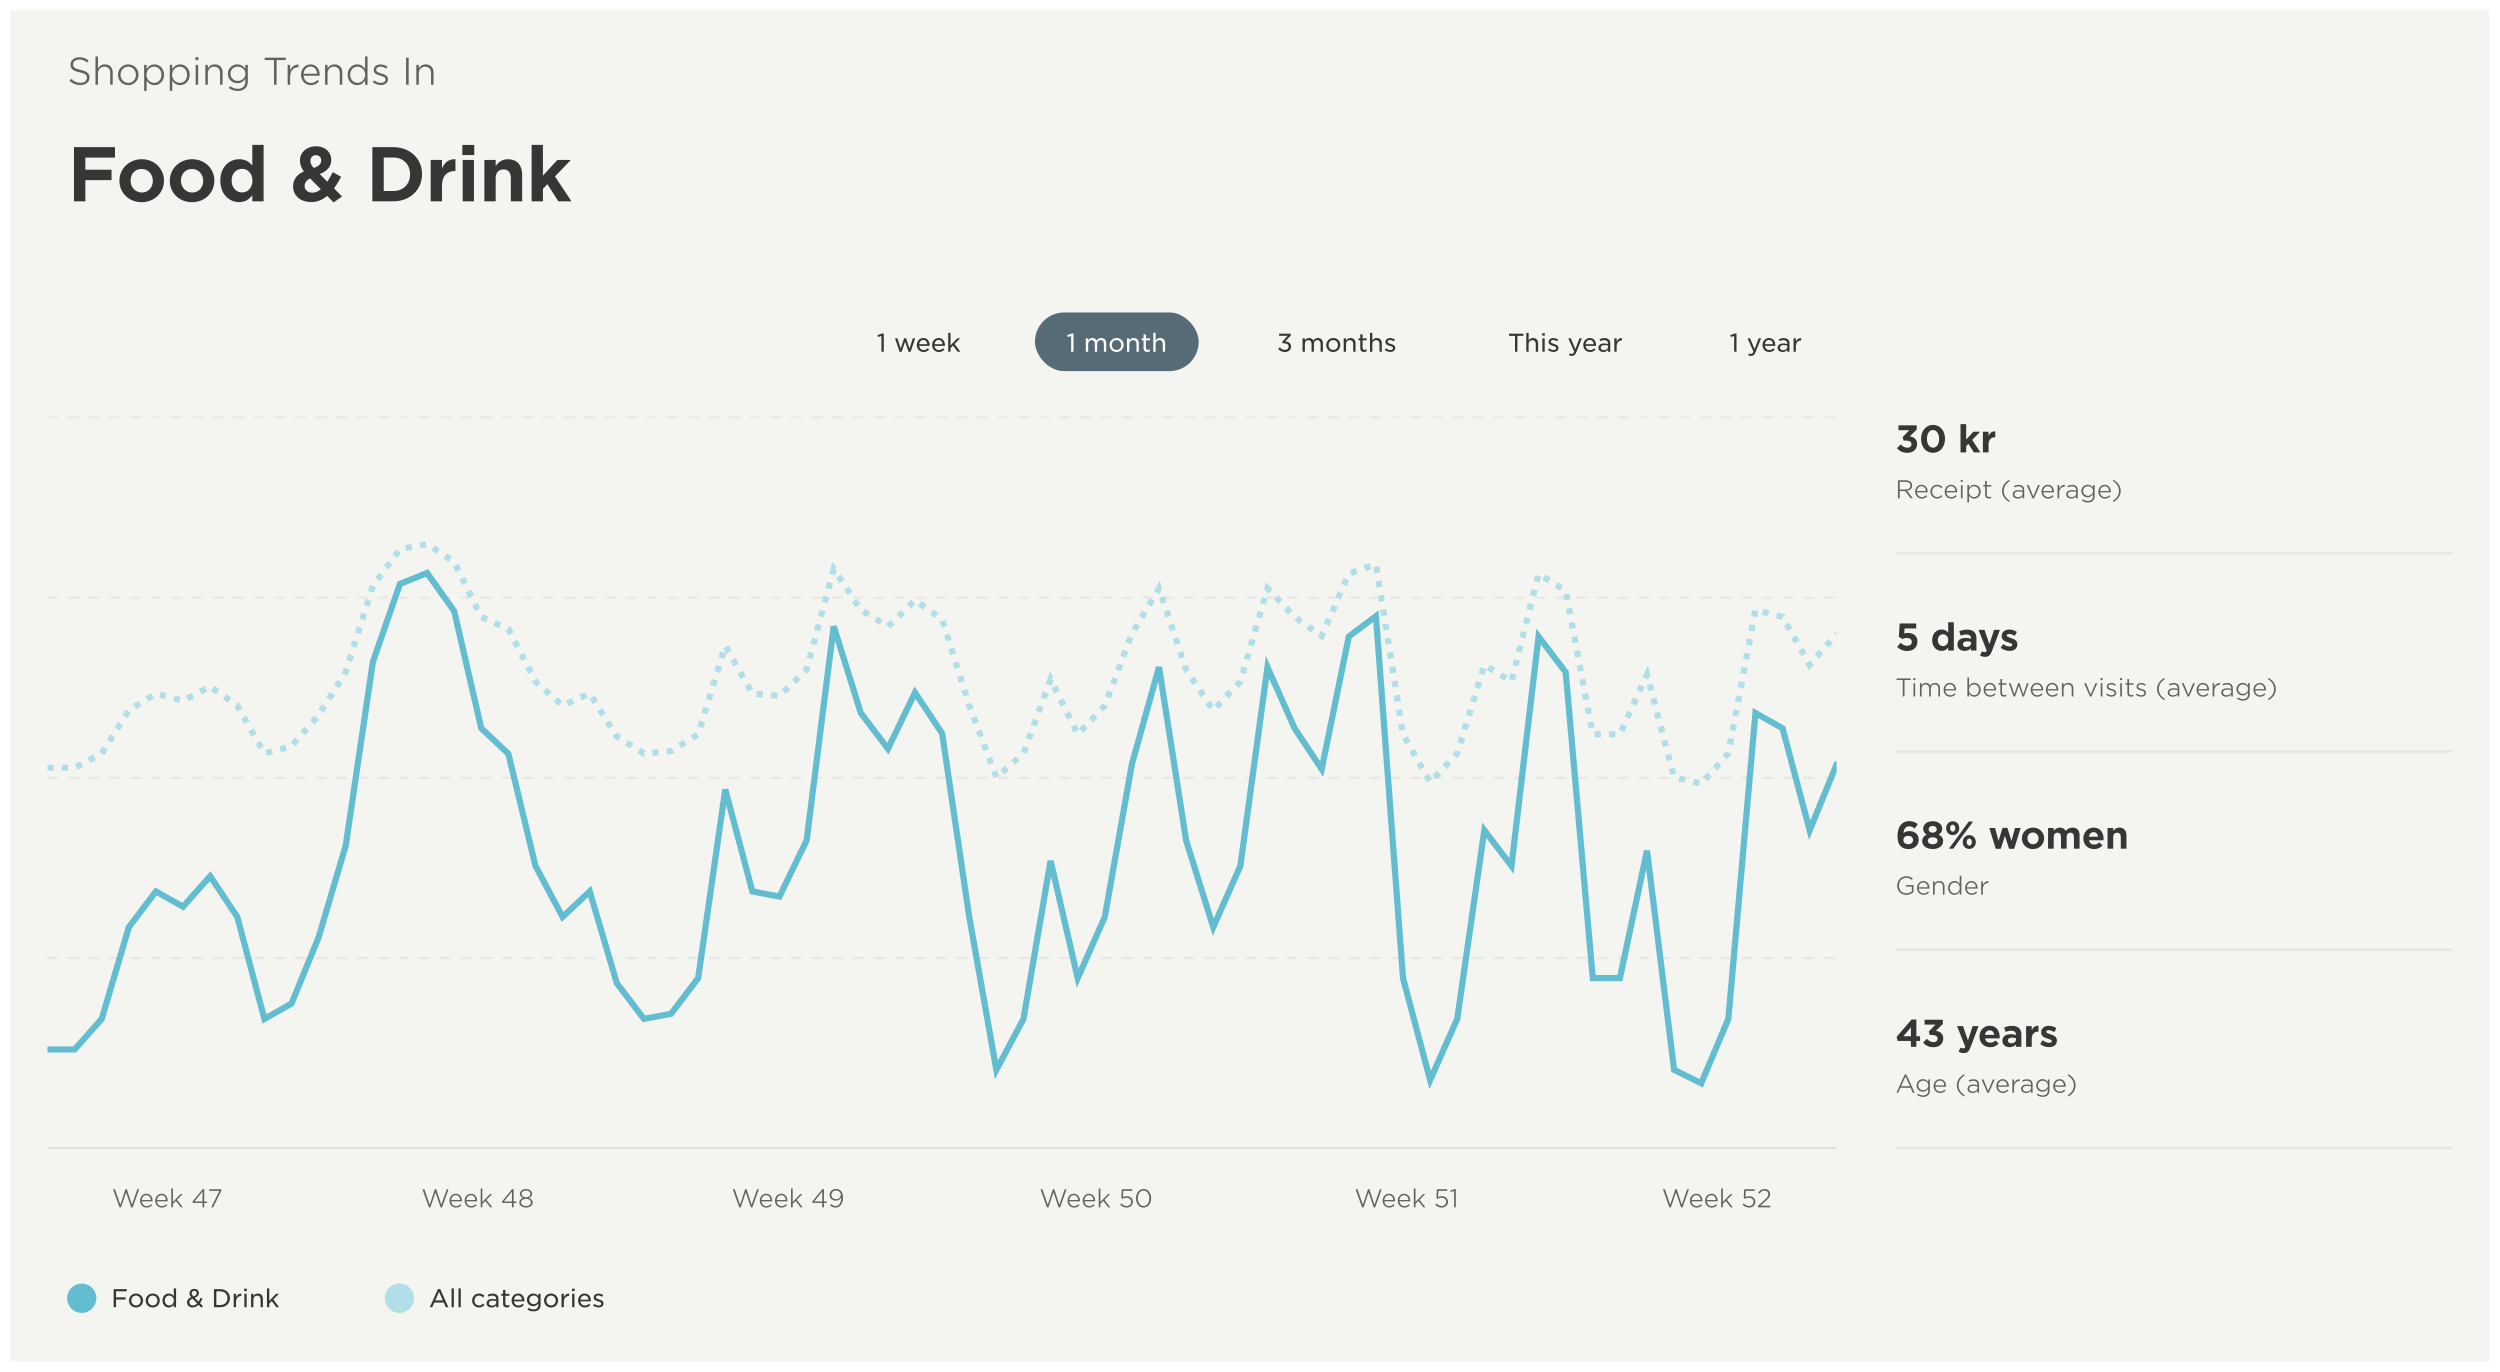 <?xml version="1.0" encoding="utf-8"?>
<svg xmlns="http://www.w3.org/2000/svg" width="1210" height="664" viewBox="0 0 1210 664" fill="none">
<g filter="url(#filter0_d)">
<rect x="5" y="3" width="1200" height="654" fill="#F4F4F0"/>
</g>
<path d="M35.811 97.436H41.319V87.177H53.991V82.136H41.319V76.269H55.647V71.228H35.811V97.436ZM68.528 97.868C74.756 97.868 79.364 93.225 79.364 87.465V87.392C79.364 81.668 74.792 77.061 68.636 77.061C62.408 77.061 57.8 81.74 57.8 87.465V87.537C57.8 93.296 62.372 97.868 68.528 97.868ZM68.636 93.189C65.396 93.189 63.2 90.525 63.2 87.465V87.392C63.2 84.332 65.216 81.776 68.528 81.776C71.768 81.776 73.964 84.404 73.964 87.465V87.537C73.964 90.597 71.948 93.189 68.636 93.189ZM92.91 97.868C99.138 97.868 103.746 93.225 103.746 87.465V87.392C103.746 81.668 99.174 77.061 93.018 77.061C86.79 77.061 82.182 81.74 82.182 87.465V87.537C82.182 93.296 86.754 97.868 92.91 97.868ZM93.018 93.189C89.778 93.189 87.582 90.525 87.582 87.465V87.392C87.582 84.332 89.598 81.776 92.91 81.776C96.15 81.776 98.346 84.404 98.346 87.465V87.537C98.346 90.597 96.33 93.189 93.018 93.189ZM117.147 93.153C114.411 93.153 112.107 90.885 112.107 87.465V87.392C112.107 83.9 114.411 81.704 117.147 81.704C119.883 81.704 122.187 83.972 122.187 87.392V87.465C122.187 90.885 119.883 93.153 117.147 93.153ZM115.779 97.832C118.767 97.832 120.711 96.392 122.115 94.484V97.436H127.587V70.112H122.115V80.121C120.747 78.465 118.839 77.061 115.779 77.061C111.027 77.061 106.635 80.733 106.635 87.392V87.465C106.635 94.16 111.099 97.832 115.779 97.832ZM161.474 97.977L165.542 95.097L161.654 91.172C162.95 89.409 164.102 87.428 165.11 85.556L161.042 83.325C160.214 84.981 159.314 86.564 158.45 87.933L154.742 84.225C158.054 82.965 160.322 80.876 160.322 77.385V77.312C160.322 73.677 157.406 70.796 153.014 70.796C148.046 70.796 145.166 74.037 145.166 77.6V77.672C145.166 79.508 145.742 81.165 147.074 82.965C143.69 84.477 141.854 86.853 141.854 90.201V90.272C141.854 94.88 145.634 97.796 150.602 97.796C153.662 97.796 156.218 96.609 158.378 94.808L161.474 97.977ZM151.862 81.308C150.71 80.013 150.242 79.112 150.242 77.924V77.853C150.242 76.233 151.286 75.117 152.906 75.117C154.418 75.117 155.462 76.088 155.462 77.636V77.709C155.462 79.4 154.238 80.445 151.862 81.308ZM151.25 93.26C149.018 93.26 147.434 91.965 147.434 90.056V89.984C147.434 88.617 148.226 87.284 150.098 86.349L155.282 91.605C154.022 92.648 152.654 93.26 151.25 93.26ZM180.221 97.436H190.337C198.581 97.436 204.269 91.713 204.269 84.332V84.26C204.269 76.88 198.581 71.228 190.337 71.228H180.221V97.436ZM190.337 76.233C195.197 76.233 198.473 79.581 198.473 84.332V84.404C198.473 89.156 195.197 92.433 190.337 92.433H185.729V76.233H190.337ZM208.455 97.436H213.927V89.984C213.927 85.124 216.339 82.784 220.155 82.784H220.443V77.061C217.059 76.916 215.115 78.752 213.927 81.561V77.421H208.455V97.436ZM223.769 75.044H229.529V70.148H223.769V75.044ZM223.949 97.436H229.385V77.421H223.949V97.436ZM234.437 97.436H239.909V86.24C239.909 83.469 241.385 81.993 243.653 81.993C245.921 81.993 247.253 83.469 247.253 86.24V97.436H252.725V84.513C252.725 79.904 250.169 77.061 245.849 77.061C242.933 77.061 241.205 78.609 239.909 80.3V77.421H234.437V97.436ZM257.307 97.436H262.779V91.424L264.939 89.121L270.231 97.436H276.567L268.611 85.376L276.315 77.421H269.763L262.779 85.016V70.112H257.307V97.436Z" fill="black" fill-opacity="0.78"/>
<path d="M38.907 41.18C41.481 41.18 43.335 39.722 43.335 37.544V37.508C43.335 35.528 42.021 34.466 39.051 33.836C36.063 33.206 35.379 32.45 35.379 31.154V31.118C35.379 29.858 36.549 28.832 38.349 28.832C39.735 28.832 40.959 29.264 42.183 30.29L42.939 29.318C41.607 28.238 40.293 27.716 38.385 27.716C35.919 27.716 34.119 29.21 34.119 31.226V31.262C34.119 33.35 35.451 34.358 38.529 35.006C41.391 35.6 42.075 36.338 42.075 37.616V37.652C42.075 39.056 40.815 40.064 38.979 40.064C37.107 40.064 35.793 39.434 34.389 38.156L33.597 39.092C35.163 40.496 36.837 41.18 38.907 41.18ZM46.211 41H47.417V35.474C47.417 33.584 48.749 32.27 50.495 32.27C52.295 32.27 53.339 33.458 53.339 35.348V41H54.545V35.06C54.545 32.774 53.159 31.154 50.783 31.154C49.091 31.154 48.047 32.018 47.417 33.098V27.338H46.211V41ZM62.059 41.216C64.939 41.216 67.063 38.894 67.063 36.194V36.158C67.063 33.44 64.957 31.154 62.095 31.154C59.197 31.154 57.091 33.476 57.091 36.194V36.23C57.091 38.93 59.179 41.216 62.059 41.216ZM62.095 40.118C59.971 40.118 58.351 38.372 58.351 36.194V36.158C58.351 34.016 59.881 32.252 62.059 32.252C64.165 32.252 65.785 34.016 65.785 36.194V36.23C65.785 38.354 64.255 40.118 62.095 40.118ZM74.582 40.1C72.692 40.1 70.91 38.534 70.91 36.212V36.176C70.91 33.854 72.692 32.27 74.582 32.27C76.49 32.27 78.128 33.8 78.128 36.194V36.23C78.128 38.66 76.544 40.1 74.582 40.1ZM69.758 43.988H70.964V39.056C71.738 40.19 72.926 41.216 74.78 41.216C77.084 41.216 79.406 39.344 79.406 36.194V36.158C79.406 33.008 77.084 31.154 74.78 31.154C72.944 31.154 71.774 32.198 70.964 33.404V31.388H69.758V43.988ZM86.988 40.1C85.098 40.1 83.316 38.534 83.316 36.212V36.176C83.316 33.854 85.098 32.27 86.988 32.27C88.896 32.27 90.534 33.8 90.534 36.194V36.23C90.534 38.66 88.95 40.1 86.988 40.1ZM82.164 43.988H83.37V39.056C84.144 40.19 85.332 41.216 87.186 41.216C89.49 41.216 91.812 39.344 91.812 36.194V36.158C91.812 33.008 89.49 31.154 87.186 31.154C85.35 31.154 84.18 32.198 83.37 33.404V31.388H82.164V43.988ZM94.588 29.102H96.01V27.644H94.588V29.102ZM94.696 41H95.902V31.388H94.696V41ZM99.382 41H100.588V35.474C100.588 33.584 101.92 32.27 103.666 32.27C105.466 32.27 106.51 33.458 106.51 35.348V41H107.716V35.06C107.716 32.774 106.33 31.154 103.954 31.154C102.262 31.154 101.218 32.018 100.588 33.098V31.388H99.382V41ZM115.067 39.164C113.195 39.164 111.557 37.76 111.557 35.726V35.69C111.557 33.584 113.159 32.27 115.067 32.27C116.957 32.27 118.793 33.62 118.793 35.69V35.726C118.793 37.778 116.957 39.164 115.067 39.164ZM115.121 44.024C116.615 44.024 117.875 43.592 118.721 42.746C119.495 41.972 119.945 40.856 119.945 39.398V31.388H118.739V33.206C117.947 32.126 116.723 31.154 114.869 31.154C112.565 31.154 110.297 32.918 110.297 35.708V35.744C110.297 38.516 112.547 40.28 114.869 40.28C116.705 40.28 117.911 39.308 118.739 38.156V39.398C118.739 41.756 117.281 42.962 115.139 42.962C113.735 42.962 112.475 42.512 111.341 41.684L110.729 42.638C112.043 43.556 113.537 44.024 115.121 44.024ZM132.608 41H133.868V29.066H138.332V27.896H128.126V29.066H132.608V41ZM139.214 41H140.42V37.112C140.42 34.124 142.238 32.522 144.398 32.522H144.488V31.226C142.634 31.154 141.14 32.342 140.42 33.998V31.388H139.214V41ZM150.452 41.216C152.27 41.216 153.44 40.478 154.412 39.416L153.638 38.714C152.846 39.542 151.874 40.154 150.488 40.154C148.706 40.154 147.122 38.876 146.924 36.662H154.7C154.736 36.482 154.736 36.41 154.736 36.23C154.736 33.404 153.044 31.154 150.272 31.154C147.644 31.154 145.682 33.386 145.682 36.176V36.212C145.682 39.2 147.86 41.216 150.452 41.216ZM146.924 35.69C147.104 33.692 148.454 32.216 150.236 32.216C152.288 32.216 153.332 33.854 153.476 35.69H146.924ZM157.329 41H158.535V35.474C158.535 33.584 159.867 32.27 161.613 32.27C163.413 32.27 164.457 33.458 164.457 35.348V41H165.663V35.06C165.663 32.774 164.277 31.154 161.901 31.154C160.209 31.154 159.165 32.018 158.535 33.098V31.388H157.329V41ZM173.069 40.1C171.161 40.1 169.505 38.57 169.505 36.194V36.158C169.505 33.728 171.107 32.27 173.069 32.27C174.941 32.27 176.741 33.836 176.741 36.176V36.212C176.741 38.534 174.941 40.1 173.069 40.1ZM172.871 41.216C174.707 41.216 175.877 40.172 176.687 38.966V41H177.893V27.338H176.687V33.332C175.913 32.18 174.725 31.154 172.871 31.154C170.567 31.154 168.245 33.044 168.245 36.194V36.23C168.245 39.362 170.567 41.216 172.871 41.216ZM184.394 41.18C186.284 41.18 187.778 40.118 187.778 38.336V38.3C187.778 36.59 186.158 36.014 184.646 35.564C183.314 35.186 182.072 34.808 182.072 33.818V33.782C182.072 32.9 182.864 32.252 184.088 32.252C185.042 32.252 186.086 32.63 186.986 33.206L187.562 32.27C186.59 31.604 185.276 31.19 184.124 31.19C182.234 31.19 180.902 32.306 180.902 33.926V33.962C180.902 35.69 182.594 36.194 184.124 36.644C185.42 37.004 186.59 37.382 186.59 38.426V38.462C186.59 39.47 185.672 40.118 184.448 40.118C183.278 40.118 182.126 39.686 181.064 38.876L180.416 39.776C181.478 40.64 183.008 41.18 184.394 41.18ZM196.537 41H197.797V27.896H196.537V41ZM201.499 41H202.705V35.474C202.705 33.584 204.037 32.27 205.783 32.27C207.583 32.27 208.627 33.458 208.627 35.348V41H209.833V35.06C209.833 32.774 208.447 31.154 206.071 31.154C204.379 31.154 203.335 32.018 202.705 33.098V31.388H201.499V41Z" fill="black" fill-opacity="0.6"/>
<path d="M55.004 632.69H56.156V628.958H60.788V627.902H56.156V625.01H61.352V623.954H55.004V632.69ZM65.826 632.834C67.793 632.834 69.246 631.286 69.246 629.45V629.426C69.246 627.578 67.805 626.054 65.85 626.054C63.882 626.054 62.429 627.614 62.429 629.45V629.474C62.429 631.31 63.858 632.834 65.826 632.834ZM65.85 631.838C64.541 631.838 63.569 630.758 63.569 629.45V629.426C63.569 628.13 64.481 627.05 65.826 627.05C67.121 627.05 68.094 628.13 68.094 629.45V629.474C68.094 630.77 67.194 631.838 65.85 631.838ZM73.909 632.834C75.877 632.834 77.329 631.286 77.329 629.45V629.426C77.329 627.578 75.889 626.054 73.933 626.054C71.965 626.054 70.513 627.614 70.513 629.45V629.474C70.513 631.31 71.941 632.834 73.909 632.834ZM73.933 631.838C72.625 631.838 71.653 630.758 71.653 629.45V629.426C71.653 628.13 72.565 627.05 73.909 627.05C75.205 627.05 76.177 628.13 76.177 629.45V629.474C76.177 630.77 75.277 631.838 73.933 631.838ZM81.92 631.838C80.768 631.838 79.772 630.89 79.772 629.45V629.426C79.772 627.95 80.744 627.05 81.92 627.05C83.072 627.05 84.128 628.01 84.128 629.426V629.45C84.128 630.878 83.072 631.838 81.92 631.838ZM81.692 632.834C82.844 632.834 83.588 632.198 84.104 631.454V632.69H85.22V623.582H84.104V627.374C83.6 626.678 82.856 626.054 81.692 626.054C80.132 626.054 78.62 627.302 78.62 629.438V629.462C78.62 631.598 80.144 632.834 81.692 632.834ZM97.394 632.87L98.27 632.21L96.782 630.71C97.25 630.086 97.646 629.354 98.018 628.574L97.106 628.118C96.794 628.814 96.458 629.45 96.086 629.99L94.25 628.118C95.474 627.674 96.266 626.966 96.266 625.85V625.826C96.266 624.698 95.354 623.81 94.082 623.81C92.642 623.81 91.706 624.758 91.706 625.91V625.934C91.706 626.618 91.97 627.158 92.534 627.83C91.238 628.346 90.506 629.186 90.506 630.326V630.35C90.506 631.826 91.694 632.81 93.29 632.81C94.394 632.81 95.306 632.33 96.086 631.514L97.394 632.87ZM93.614 627.47C93.002 626.81 92.798 626.438 92.798 625.958V625.934C92.798 625.25 93.314 624.734 94.046 624.734C94.718 624.734 95.21 625.214 95.21 625.886V625.91C95.21 626.618 94.67 627.122 93.614 627.47ZM93.386 631.85C92.378 631.85 91.67 631.19 91.67 630.314V630.278C91.67 629.606 92.126 628.946 93.194 628.55L95.402 630.83C94.814 631.454 94.142 631.85 93.386 631.85ZM103.558 632.69H106.666C109.414 632.69 111.31 630.782 111.31 628.322V628.298C111.31 625.838 109.414 623.954 106.666 623.954H103.558V632.69ZM106.666 625.01C108.754 625.01 110.098 626.462 110.098 628.322V628.346C110.098 630.218 108.754 631.634 106.666 631.634H104.71V625.01H106.666ZM113.126 632.69H114.254V630.134C114.254 628.25 115.334 627.278 116.726 627.278H116.798V626.09C115.598 626.03 114.71 626.774 114.254 627.818V626.198H113.126V632.69ZM118.198 624.902H119.458V623.726H118.198V624.902ZM118.27 632.69H119.386V626.198H118.27V632.69ZM121.523 632.69H122.651V628.994C122.651 627.83 123.419 627.086 124.451 627.086C125.507 627.086 126.119 627.782 126.119 628.934V632.69H127.247V628.622C127.247 627.098 126.359 626.054 124.811 626.054C123.731 626.054 123.083 626.618 122.651 627.29V626.198H121.523V632.69ZM129.207 632.69H130.335V630.95L131.535 629.726L133.731 632.69H135.075L132.303 628.946L134.991 626.198H133.587L130.335 629.618V623.582H129.207V632.69Z" fill="black" fill-opacity="0.78"/>
<ellipse cx="39.561" cy="628.345" rx="7.098" ry="7.103" fill="#62BDD0"/>
<path d="M210.645 629.402L212.493 625.238L214.341 629.402H210.645ZM208.029 632.69H209.217L210.213 630.434H214.773L215.769 632.69H216.993L213.057 623.894H211.977L208.029 632.69ZM218.554 632.69H219.67V623.582H218.554V632.69ZM221.903 632.69H223.019V623.582H221.903V632.69ZM231.831 632.834C233.067 632.834 233.835 632.318 234.483 631.598L233.787 630.926C233.271 631.454 232.683 631.838 231.891 631.838C230.595 631.838 229.635 630.782 229.635 629.45V629.426C229.635 628.118 230.583 627.05 231.831 627.05C232.671 627.05 233.211 627.458 233.715 627.974L234.435 627.206C233.823 626.558 233.067 626.054 231.843 626.054C229.923 626.054 228.495 627.614 228.495 629.45V629.474C228.495 631.31 229.923 632.834 231.831 632.834ZM238.15 631.958C237.322 631.958 236.626 631.514 236.626 630.758V630.734C236.626 629.966 237.274 629.474 238.414 629.474C239.146 629.474 239.746 629.606 240.19 629.75V630.314C240.19 631.286 239.29 631.958 238.15 631.958ZM237.898 632.834C239.002 632.834 239.722 632.33 240.166 631.766V632.69H241.258V628.754C241.258 627.926 241.042 627.278 240.586 626.822C240.118 626.354 239.41 626.102 238.474 626.102C237.502 626.102 236.794 626.33 236.086 626.654L236.41 627.554C236.998 627.278 237.586 627.098 238.342 627.098C239.506 627.098 240.178 627.674 240.178 628.754V628.97C239.614 628.802 239.062 628.694 238.258 628.694C236.638 628.694 235.51 629.414 235.51 630.794V630.818C235.51 632.138 236.686 632.834 237.898 632.834ZM245.331 632.798C245.823 632.798 246.195 632.702 246.543 632.51V631.562C246.219 631.718 245.943 631.79 245.607 631.79C244.995 631.79 244.599 631.514 244.599 630.794V627.182H246.567V626.198H244.599V624.29H243.483V626.198H242.607V627.182H243.483V630.95C243.483 632.294 244.275 632.798 245.331 632.798ZM250.876 632.834C252.1 632.834 252.916 632.354 253.552 631.622L252.868 631.01C252.34 631.55 251.752 631.886 250.9 631.886C249.82 631.886 248.896 631.154 248.752 629.858H253.78C253.792 629.726 253.804 629.63 253.804 629.51C253.804 627.614 252.712 626.054 250.744 626.054C248.932 626.054 247.612 627.566 247.612 629.438V629.462C247.612 631.478 249.076 632.834 250.876 632.834ZM248.74 629.054C248.872 627.866 249.652 627.002 250.732 627.002C251.92 627.002 252.568 627.938 252.664 629.054H248.74ZM258.315 631.202C257.163 631.202 256.191 630.362 256.191 629.126V629.102C256.191 627.842 257.151 627.038 258.315 627.038C259.479 627.038 260.547 627.866 260.547 629.114V629.138C260.547 630.362 259.479 631.202 258.315 631.202ZM258.279 634.706C259.359 634.706 260.235 634.418 260.811 633.842C261.351 633.314 261.639 632.522 261.639 631.49V626.198H260.523V627.314C259.995 626.63 259.239 626.054 258.063 626.054C256.527 626.054 255.039 627.218 255.039 629.114V629.138C255.039 631.022 256.515 632.186 258.063 632.186C259.215 632.186 259.971 631.61 260.523 630.866V631.55C260.523 633.014 259.659 633.758 258.267 633.758C257.355 633.758 256.551 633.482 255.819 632.978L255.339 633.854C256.203 634.418 257.211 634.706 258.279 634.706ZM266.705 632.834C268.673 632.834 270.125 631.286 270.125 629.45V629.426C270.125 627.578 268.685 626.054 266.729 626.054C264.761 626.054 263.309 627.614 263.309 629.45V629.474C263.309 631.31 264.737 632.834 266.705 632.834ZM266.729 631.838C265.421 631.838 264.449 630.758 264.449 629.45V629.426C264.449 628.13 265.361 627.05 266.705 627.05C268.001 627.05 268.973 628.13 268.973 629.45V629.474C268.973 630.77 268.073 631.838 266.729 631.838ZM271.776 632.69H272.904V630.134C272.904 628.25 273.984 627.278 275.376 627.278H275.448V626.09C274.248 626.03 273.36 626.774 272.904 627.818V626.198H271.776V632.69ZM276.848 624.902H278.108V623.726H276.848V624.902ZM276.92 632.69H278.036V626.198H276.92V632.69ZM283.053 632.834C284.277 632.834 285.093 632.354 285.729 631.622L285.045 631.01C284.517 631.55 283.929 631.886 283.077 631.886C281.997 631.886 281.073 631.154 280.929 629.858H285.957C285.969 629.726 285.981 629.63 285.981 629.51C285.981 627.614 284.889 626.054 282.921 626.054C281.109 626.054 279.789 627.566 279.789 629.438V629.462C279.789 631.478 281.253 632.834 283.053 632.834ZM280.917 629.054C281.049 627.866 281.829 627.002 282.909 627.002C284.097 627.002 284.745 627.938 284.841 629.054H280.917ZM289.748 632.81C291.068 632.81 292.1 632.114 292.1 630.83V630.806C292.1 629.642 291.02 629.246 290.024 628.946C289.196 628.694 288.416 628.466 288.416 627.89V627.866C288.416 627.374 288.86 627.014 289.568 627.014C290.168 627.014 290.852 627.254 291.464 627.638L291.956 626.81C291.284 626.366 290.396 626.078 289.604 626.078C288.32 626.078 287.36 626.822 287.36 627.986V628.01C287.36 629.21 288.476 629.57 289.472 629.858C290.3 630.098 291.032 630.326 291.032 630.938V630.962C291.032 631.526 290.528 631.886 289.796 631.886C289.064 631.886 288.296 631.598 287.588 631.07L287.036 631.862C287.804 632.462 288.824 632.81 289.748 632.81Z" fill="black" fill-opacity="0.78"/>
<ellipse cx="193.341" cy="628.345" rx="7.098" ry="7.103" fill="#B1DEE7"/>
<path d="M807.997 584.393H808.693L811.165 577.085L813.625 584.393H814.333L817.465 575.597H816.589L813.985 583.097L811.525 575.573H810.853L808.381 583.097L805.777 575.597H804.853L807.997 584.393ZM821.111 584.477C822.323 584.477 823.103 583.985 823.751 583.277L823.235 582.809C822.707 583.361 822.059 583.769 821.135 583.769C819.947 583.769 818.891 582.917 818.759 581.441H823.943C823.967 581.321 823.967 581.273 823.967 581.153C823.967 579.269 822.839 577.769 820.991 577.769C819.239 577.769 817.931 579.257 817.931 581.117V581.141C817.931 583.133 819.383 584.477 821.111 584.477ZM818.759 580.793C818.879 579.461 819.779 578.477 820.967 578.477C822.335 578.477 823.031 579.569 823.127 580.793H818.759ZM828.456 584.477C829.668 584.477 830.448 583.985 831.096 583.277L830.58 582.809C830.052 583.361 829.404 583.769 828.48 583.769C827.292 583.769 826.236 582.917 826.104 581.441H831.288C831.312 581.321 831.312 581.273 831.312 581.153C831.312 579.269 830.184 577.769 828.336 577.769C826.584 577.769 825.276 579.257 825.276 581.117V581.141C825.276 583.133 826.728 584.477 828.456 584.477ZM826.104 580.793C826.224 579.461 827.124 578.477 828.312 578.477C829.68 578.477 830.376 579.569 830.472 580.793H826.104ZM833.041 584.333H833.845V582.713L835.261 581.285L837.661 584.333H838.645L835.813 580.709L838.561 577.925H837.529L833.845 581.753V575.225H833.041V584.333ZM846.492 584.477C848.28 584.477 849.576 583.325 849.576 581.645V581.621C849.576 580.001 848.256 578.957 846.564 578.957C845.808 578.957 845.28 579.137 844.752 579.389L844.944 576.377H849.192V575.597H844.212L843.96 579.833L844.548 580.229C845.076 579.941 845.676 579.713 846.444 579.713C847.788 579.713 848.712 580.505 848.712 581.645V581.669C848.712 582.833 847.812 583.721 846.504 583.721C845.604 583.721 844.728 583.241 843.96 582.485L843.396 583.085C844.176 583.865 845.268 584.477 846.492 584.477ZM850.786 584.333H856.822V583.553H852.058L854.542 581.333C856.078 579.965 856.738 579.173 856.738 577.937V577.913C856.738 576.509 855.622 575.477 854.086 575.477C852.538 575.477 851.734 576.173 850.954 577.337L851.566 577.769C852.286 576.761 852.97 576.221 854.014 576.221C855.01 576.221 855.862 576.905 855.862 577.985C855.862 578.873 855.37 579.581 853.99 580.829L850.786 583.685V584.333Z" fill="black" fill-opacity="0.6"/>
<path d="M659.248 584.393H659.944L662.416 577.085L664.876 584.393H665.584L668.716 575.597H667.84L665.236 583.097L662.776 575.573H662.104L659.632 583.097L657.028 575.597H656.104L659.248 584.393ZM672.362 584.477C673.574 584.477 674.354 583.985 675.002 583.277L674.486 582.809C673.958 583.361 673.31 583.769 672.386 583.769C671.198 583.769 670.142 582.917 670.01 581.441H675.194C675.218 581.321 675.218 581.273 675.218 581.153C675.218 579.269 674.09 577.769 672.242 577.769C670.49 577.769 669.182 579.257 669.182 581.117V581.141C669.182 583.133 670.634 584.477 672.362 584.477ZM670.01 580.793C670.13 579.461 671.03 578.477 672.218 578.477C673.586 578.477 674.282 579.569 674.378 580.793H670.01ZM679.707 584.477C680.919 584.477 681.699 583.985 682.347 583.277L681.831 582.809C681.303 583.361 680.655 583.769 679.731 583.769C678.543 583.769 677.487 582.917 677.355 581.441H682.539C682.563 581.321 682.563 581.273 682.563 581.153C682.563 579.269 681.435 577.769 679.587 577.769C677.835 577.769 676.527 579.257 676.527 581.117V581.141C676.527 583.133 677.979 584.477 679.707 584.477ZM677.355 580.793C677.475 579.461 678.375 578.477 679.563 578.477C680.931 578.477 681.627 579.569 681.723 580.793H677.355ZM684.292 584.333H685.096V582.713L686.512 581.285L688.912 584.333H689.896L687.064 580.709L689.812 577.925H688.78L685.096 581.753V575.225H684.292V584.333ZM697.743 584.477C699.531 584.477 700.827 583.325 700.827 581.645V581.621C700.827 580.001 699.507 578.957 697.815 578.957C697.059 578.957 696.531 579.137 696.003 579.389L696.195 576.377H700.443V575.597H695.463L695.211 579.833L695.799 580.229C696.327 579.941 696.927 579.713 697.695 579.713C699.039 579.713 699.963 580.505 699.963 581.645V581.669C699.963 582.833 699.063 583.721 697.755 583.721C696.855 583.721 695.979 583.241 695.211 582.485L694.647 583.085C695.427 583.865 696.519 584.477 697.743 584.477ZM703.786 584.333H704.614V575.537H703.99L701.914 576.269L702.13 576.941L703.786 576.401V584.333Z" fill="black" fill-opacity="0.6"/>
<path d="M506.737 584.393H507.433L509.905 577.085L512.365 584.393H513.073L516.205 575.597H515.329L512.725 583.097L510.265 575.573H509.593L507.121 583.097L504.517 575.597H503.593L506.737 584.393ZM519.851 584.477C521.063 584.477 521.843 583.985 522.491 583.277L521.975 582.809C521.447 583.361 520.799 583.769 519.875 583.769C518.687 583.769 517.631 582.917 517.499 581.441H522.683C522.707 581.321 522.707 581.273 522.707 581.153C522.707 579.269 521.579 577.769 519.731 577.769C517.979 577.769 516.671 579.257 516.671 581.117V581.141C516.671 583.133 518.123 584.477 519.851 584.477ZM517.499 580.793C517.619 579.461 518.519 578.477 519.707 578.477C521.075 578.477 521.771 579.569 521.867 580.793H517.499ZM527.196 584.477C528.408 584.477 529.188 583.985 529.836 583.277L529.32 582.809C528.792 583.361 528.144 583.769 527.22 583.769C526.032 583.769 524.976 582.917 524.844 581.441H530.028C530.052 581.321 530.052 581.273 530.052 581.153C530.052 579.269 528.924 577.769 527.076 577.769C525.324 577.769 524.016 579.257 524.016 581.117V581.141C524.016 583.133 525.468 584.477 527.196 584.477ZM524.844 580.793C524.964 579.461 525.864 578.477 527.052 578.477C528.42 578.477 529.116 579.569 529.212 580.793H524.844ZM531.781 584.333H532.585V582.713L534.001 581.285L536.401 584.333H537.385L534.553 580.709L537.301 577.925H536.269L532.585 581.753V575.225H531.781V584.333ZM545.232 584.477C547.02 584.477 548.316 583.325 548.316 581.645V581.621C548.316 580.001 546.996 578.957 545.304 578.957C544.548 578.957 544.02 579.137 543.492 579.389L543.684 576.377H547.932V575.597H542.952L542.7 579.833L543.288 580.229C543.816 579.941 544.416 579.713 545.184 579.713C546.528 579.713 547.452 580.505 547.452 581.645V581.669C547.452 582.833 546.552 583.721 545.244 583.721C544.344 583.721 543.468 583.241 542.7 582.485L542.136 583.085C542.916 583.865 544.008 584.477 545.232 584.477ZM553.483 584.477C555.715 584.477 557.155 582.389 557.155 579.965V579.941C557.155 577.517 555.739 575.453 553.507 575.453C551.263 575.453 549.835 577.541 549.835 579.965V579.989C549.835 582.413 551.239 584.477 553.483 584.477ZM553.507 583.721C551.791 583.721 550.699 581.921 550.699 579.965V579.941C550.699 577.973 551.767 576.209 553.483 576.209C555.187 576.209 556.279 577.997 556.279 579.965V579.989C556.279 581.945 555.211 583.721 553.507 583.721Z" fill="black" fill-opacity="0.6"/>
<path d="M357.806 584.393H358.502L360.974 577.085L363.434 584.393H364.142L367.274 575.597H366.398L363.794 583.097L361.334 575.573H360.662L358.19 583.097L355.586 575.597H354.662L357.806 584.393ZM370.919 584.477C372.131 584.477 372.911 583.985 373.559 583.277L373.043 582.809C372.515 583.361 371.867 583.769 370.943 583.769C369.755 583.769 368.699 582.917 368.567 581.441H373.751C373.775 581.321 373.775 581.273 373.775 581.153C373.775 579.269 372.647 577.769 370.799 577.769C369.047 577.769 367.739 579.257 367.739 581.117V581.141C367.739 583.133 369.191 584.477 370.919 584.477ZM368.567 580.793C368.687 579.461 369.587 578.477 370.775 578.477C372.143 578.477 372.839 579.569 372.935 580.793H368.567ZM378.264 584.477C379.476 584.477 380.256 583.985 380.904 583.277L380.388 582.809C379.86 583.361 379.212 583.769 378.288 583.769C377.1 583.769 376.044 582.917 375.912 581.441H381.096C381.12 581.321 381.12 581.273 381.12 581.153C381.12 579.269 379.992 577.769 378.144 577.769C376.392 577.769 375.084 579.257 375.084 581.117V581.141C375.084 583.133 376.536 584.477 378.264 584.477ZM375.912 580.793C376.032 579.461 376.932 578.477 378.12 578.477C379.488 578.477 380.184 579.569 380.28 580.793H375.912ZM382.849 584.333H383.653V582.713L385.069 581.285L387.469 584.333H388.453L385.621 580.709L388.369 577.925H387.337L383.653 581.753V575.225H382.849V584.333ZM397.98 584.333H398.796V582.233H400.176V581.525H398.796V575.537H398.052L393.084 581.621L393.324 582.233H397.98V584.333ZM394.092 581.525L397.98 576.725V581.525H394.092ZM404.645 580.385C403.325 580.385 402.401 579.545 402.401 578.393V578.369C402.401 577.217 403.229 576.197 404.597 576.197C405.965 576.197 406.937 577.121 406.937 578.285V578.309C406.937 579.353 406.049 580.385 404.645 580.385ZM404.429 583.721C403.637 583.721 402.965 583.397 402.245 582.761L401.741 583.409C402.461 584.021 403.289 584.477 404.405 584.477C406.505 584.477 408.005 582.521 408.005 579.761V579.737C408.005 577.985 407.585 577.013 406.913 576.341C406.373 575.801 405.617 575.453 404.645 575.453C402.797 575.453 401.537 576.761 401.537 578.393V578.429C401.537 579.965 402.797 581.117 404.573 581.117C405.749 581.117 406.589 580.529 407.153 579.605V579.857C407.153 581.933 406.133 583.721 404.429 583.721Z" fill="black" fill-opacity="0.6"/>
<path d="M207.609 584.393H208.305L210.777 577.085L213.237 584.393H213.945L217.077 575.597H216.201L213.597 583.097L211.137 575.573H210.465L207.993 583.097L205.389 575.597H204.465L207.609 584.393ZM220.723 584.477C221.935 584.477 222.715 583.985 223.363 583.277L222.847 582.809C222.319 583.361 221.671 583.769 220.747 583.769C219.559 583.769 218.503 582.917 218.371 581.441H223.555C223.579 581.321 223.579 581.273 223.579 581.153C223.579 579.269 222.451 577.769 220.603 577.769C218.851 577.769 217.543 579.257 217.543 581.117V581.141C217.543 583.133 218.995 584.477 220.723 584.477ZM218.371 580.793C218.491 579.461 219.391 578.477 220.579 578.477C221.947 578.477 222.643 579.569 222.739 580.793H218.371ZM228.068 584.477C229.28 584.477 230.06 583.985 230.708 583.277L230.192 582.809C229.664 583.361 229.016 583.769 228.092 583.769C226.904 583.769 225.848 582.917 225.716 581.441H230.9C230.924 581.321 230.924 581.273 230.924 581.153C230.924 579.269 229.796 577.769 227.948 577.769C226.196 577.769 224.888 579.257 224.888 581.117V581.141C224.888 583.133 226.34 584.477 228.068 584.477ZM225.716 580.793C225.836 579.461 226.736 578.477 227.924 578.477C229.292 578.477 229.988 579.569 230.084 580.793H225.716ZM232.652 584.333H233.456V582.713L234.872 581.285L237.272 584.333H238.256L235.424 580.709L238.172 577.925H237.14L233.456 581.753V575.225H232.652V584.333ZM247.784 584.333H248.6V582.233H249.98V581.525H248.6V575.537H247.856L242.888 581.621L243.128 582.233H247.784V584.333ZM243.896 581.525L247.784 576.725V581.525H243.896ZM254.589 584.453C256.437 584.453 257.853 583.457 257.853 581.981V581.957C257.853 580.937 257.061 580.193 255.993 579.809C256.821 579.449 257.553 578.813 257.553 577.793V577.769C257.553 576.413 256.149 575.477 254.589 575.477C253.029 575.477 251.625 576.413 251.625 577.769V577.793C251.625 578.813 252.345 579.449 253.173 579.809C252.105 580.181 251.325 580.937 251.325 581.969V581.993C251.325 583.445 252.729 584.453 254.589 584.453ZM254.589 579.521C253.425 579.521 252.465 578.837 252.465 577.829V577.805C252.465 576.881 253.389 576.209 254.589 576.209C255.789 576.209 256.701 576.881 256.701 577.805V577.829C256.701 578.837 255.753 579.521 254.589 579.521ZM254.589 583.721C253.077 583.721 252.177 582.917 252.177 581.993V581.969C252.177 580.937 253.245 580.217 254.589 580.217C255.921 580.217 257.001 580.937 257.001 581.969V581.993C257.001 582.917 256.089 583.721 254.589 583.721Z" fill="black" fill-opacity="0.6"/>
<path d="M57.858 584.393H58.554L61.026 577.085L63.486 584.393H64.194L67.326 575.597H66.45L63.846 583.097L61.386 575.573H60.714L58.242 583.097L55.638 575.597H54.714L57.858 584.393ZM70.971 584.477C72.183 584.477 72.963 583.985 73.611 583.277L73.095 582.809C72.567 583.361 71.919 583.769 70.995 583.769C69.807 583.769 68.751 582.917 68.619 581.441H73.803C73.827 581.321 73.827 581.273 73.827 581.153C73.827 579.269 72.699 577.769 70.851 577.769C69.099 577.769 67.791 579.257 67.791 581.117V581.141C67.791 583.133 69.243 584.477 70.971 584.477ZM68.619 580.793C68.739 579.461 69.639 578.477 70.827 578.477C72.195 578.477 72.891 579.569 72.987 580.793H68.619ZM78.316 584.477C79.528 584.477 80.308 583.985 80.956 583.277L80.44 582.809C79.912 583.361 79.264 583.769 78.34 583.769C77.152 583.769 76.096 582.917 75.964 581.441H81.148C81.172 581.321 81.172 581.273 81.172 581.153C81.172 579.269 80.044 577.769 78.196 577.769C76.444 577.769 75.136 579.257 75.136 581.117V581.141C75.136 583.133 76.588 584.477 78.316 584.477ZM75.964 580.793C76.084 579.461 76.984 578.477 78.172 578.477C79.54 578.477 80.236 579.569 80.332 580.793H75.964ZM82.901 584.333H83.705V582.713L85.121 581.285L87.521 584.333H88.505L85.673 580.709L88.421 577.925H87.389L83.705 581.753V575.225H82.901V584.333ZM98.032 584.333H98.849V582.233H100.228V581.525H98.849V575.537H98.105L93.136 581.621L93.376 582.233H98.032V584.333ZM94.144 581.525L98.032 576.725V581.525H94.144ZM102.233 584.333H103.169L107.141 576.221V575.597H101.273V576.377H106.193L102.233 584.333Z" fill="black" fill-opacity="0.6"/>
<rect width="865.902" height="0.935" transform="matrix(1 0 0 -1 23 556.127)" fill="#DFDFDF"/>
<path d="M23 289.229H888.902" stroke="#E6E6E6" stroke-dasharray="5"/>
<path d="M23 201.993H888.902" stroke="#E6E6E6" stroke-dasharray="5"/>
<path d="M23 376.463H888.902" stroke="#E6E6E6" stroke-dasharray="5"/>
<path d="M23 463.699H888.902" stroke="#E6E6E6" stroke-dasharray="5"/>
<g clip-path="url(#clip0)">
<path d="M23 371.611H36.121L49.243 364.659L62.364 343.802L75.485 335.691L88.606 339.167L101.728 332.215L114.849 341.485L127.97 364.659L141.091 361.183L154.212 346.12L167.334 325.263L180.455 283.549L193.576 265.801L206.697 263.299L219.818 271.962L232.94 298.612L246.061 304.406L259.182 329.898L272.303 341.485L285.425 335.691L298.546 356.548L311.667 364.659L324.788 363.5L337.909 355.389L351.031 312.517L364.152 335.691L377.273 336.85L390.394 324.104L403.515 275.438L416.637 295.136L429.758 303.247L442.879 290.501L456 299.771L469.121 341.485L482.243 376.246L495.364 364.659L508.485 328.739L521.606 355.389L534.728 341.485L547.849 306.723L560.97 284.708L574.091 324.104L587.212 343.802L600.334 329.898L613.455 284.708L626.576 298.612L639.697 307.882L652.818 277.756L665.94 273.121L679.061 355.389L692.182 378.564L705.303 364.659L718.425 321.787L731.546 329.898L744.667 277.756L757.788 285.867L770.909 355.389H784.031L797.152 326.422L810.273 376.246L823.394 379.299L836.515 364.659L849.637 295.136L862.758 298.612L875.879 321.787L889 306.723" stroke="#B1DEE7" stroke-width="3" stroke-dasharray="3 4"/>
</g>
<g clip-path="url(#clip1)">
<path d="M23 507.941H36.121L49.242 493.137L62.364 448.727L75.485 431.456L88.606 438.858L101.727 424.054L114.848 443.792L127.97 493.137L141.091 485.736L154.212 453.661L167.333 409.251L180.455 320.429L193.576 282.637L206.697 277.311L219.818 295.757L232.939 352.504L246.061 364.84L259.182 419.12L272.303 443.792L285.424 431.456L298.545 475.866L311.667 493.137L324.788 490.67L337.909 473.399L351.03 382.111L364.152 431.456L377.273 433.923L390.394 406.783L403.515 303.158L416.636 345.102L429.758 362.373L442.879 335.233L456 354.971L469.121 443.792L482.242 517.81L495.364 493.137L508.485 416.652L521.606 473.399L534.727 443.792L547.849 369.774L560.97 322.896L574.091 406.783L587.212 448.727L600.333 419.12L613.455 322.896L626.576 352.504L639.697 372.242L652.818 308.093L665.939 298.224L679.061 473.399L692.182 522.744L705.303 493.137L718.424 401.849L731.545 419.12L744.667 308.093L757.788 325.364L770.909 473.399H784.03L797.152 411.718L810.273 517.81L823.394 524.311L836.515 493.137L849.636 345.102L862.758 352.504L875.879 401.849L889 369.774" stroke="#62BDD0" stroke-width="3" stroke-linecap="round"/>
</g>
<path d="M919.452 236.936V233.216H922.272C923.76 233.216 924.636 233.912 924.636 235.028V235.052C924.636 236.24 923.628 236.936 922.248 236.936H919.452ZM918.612 241.184H919.452V237.692H922.104L924.756 241.184H925.788L923.016 237.548C924.444 237.308 925.476 236.468 925.476 235.016V234.992C925.476 234.332 925.224 233.732 924.804 233.312C924.276 232.784 923.412 232.448 922.332 232.448H918.612V241.184ZM930.132 241.328C931.344 241.328 932.124 240.836 932.772 240.128L932.256 239.66C931.728 240.212 931.08 240.62 930.156 240.62C928.968 240.62 927.912 239.768 927.78 238.292H932.964C932.988 238.172 932.988 238.124 932.988 238.004C932.988 236.12 931.86 234.62 930.012 234.62C928.26 234.62 926.952 236.108 926.952 237.968V237.992C926.952 239.984 928.404 241.328 930.132 241.328ZM927.78 237.644C927.9 236.312 928.8 235.328 929.988 235.328C931.356 235.328 932.052 236.42 932.148 237.644H927.78ZM937.573 241.328C938.773 241.328 939.541 240.812 940.189 240.08L939.661 239.588C939.145 240.164 938.485 240.596 937.621 240.596C936.229 240.596 935.137 239.432 935.137 237.98V237.956C935.137 236.516 936.193 235.352 937.561 235.352C938.473 235.352 939.073 235.82 939.601 236.36L940.141 235.796C939.541 235.16 938.785 234.62 937.585 234.62C935.725 234.62 934.297 236.18 934.297 237.98V238.004C934.297 239.804 935.713 241.328 937.573 241.328ZM944.411 241.328C945.623 241.328 946.403 240.836 947.051 240.128L946.535 239.66C946.007 240.212 945.359 240.62 944.435 240.62C943.247 240.62 942.191 239.768 942.059 238.292H947.243C947.267 238.172 947.267 238.124 947.267 238.004C947.267 236.12 946.139 234.62 944.291 234.62C942.539 234.62 941.231 236.108 941.231 237.968V237.992C941.231 239.984 942.683 241.328 944.411 241.328ZM942.059 237.644C942.179 236.312 943.079 235.328 944.267 235.328C945.635 235.328 946.331 236.42 946.427 237.644H942.059ZM949.008 233.252H949.956V232.28H949.008V233.252ZM949.08 241.184H949.884V234.776H949.08V241.184ZM955.42 240.584C954.16 240.584 952.972 239.54 952.972 237.992V237.968C952.972 236.42 954.16 235.364 955.42 235.364C956.692 235.364 957.784 236.384 957.784 237.98V238.004C957.784 239.624 956.728 240.584 955.42 240.584ZM952.204 243.176H953.008V239.888C953.524 240.644 954.316 241.328 955.552 241.328C957.088 241.328 958.636 240.08 958.636 237.98V237.956C958.636 235.856 957.088 234.62 955.552 234.62C954.328 234.62 953.548 235.316 953.008 236.12V234.776H952.204V243.176ZM962.611 241.292C963.055 241.292 963.379 241.208 963.715 241.052V240.332C963.367 240.488 963.103 240.56 962.779 240.56C962.095 240.56 961.615 240.248 961.615 239.408V235.496H963.751V234.776H961.615V232.784H960.811V234.776H959.899V235.496H960.811V239.504C960.811 240.776 961.603 241.292 962.611 241.292ZM972.439 242.948L972.787 242.408C970.855 241.208 969.811 239.624 969.811 237.62V237.608C969.811 235.568 970.855 234.008 972.787 232.796L972.439 232.256C970.231 233.492 968.983 235.34 968.983 237.596V237.608C968.983 239.876 970.231 241.7 972.439 242.948ZM976.675 240.644C975.763 240.644 974.959 240.14 974.959 239.288V239.252C974.959 238.412 975.667 237.86 976.927 237.86C977.779 237.86 978.439 238.004 978.955 238.136V238.808C978.955 239.888 977.911 240.644 976.675 240.644ZM976.567 241.328C977.731 241.328 978.487 240.776 978.931 240.176V241.184H979.723V237.224C979.723 236.42 979.495 235.82 979.063 235.376C978.595 234.92 977.899 234.68 977.011 234.68C976.099 234.68 975.403 234.896 974.707 235.22L974.959 235.892C975.559 235.604 976.171 235.4 976.939 235.4C978.199 235.4 978.931 236.036 978.931 237.248V237.5C978.343 237.332 977.755 237.224 976.903 237.224C975.259 237.224 974.131 237.956 974.131 239.3V239.324C974.131 240.644 975.367 241.328 976.567 241.328ZM983.765 241.232H984.461L987.293 234.776H986.405L984.113 240.272L981.845 234.776H980.933L983.765 241.232ZM991.264 241.328C992.476 241.328 993.256 240.836 993.904 240.128L993.388 239.66C992.86 240.212 992.212 240.62 991.288 240.62C990.1 240.62 989.044 239.768 988.912 238.292H994.096C994.12 238.172 994.12 238.124 994.12 238.004C994.12 236.12 992.992 234.62 991.144 234.62C989.392 234.62 988.084 236.108 988.084 237.968V237.992C988.084 239.984 989.536 241.328 991.264 241.328ZM988.912 237.644C989.032 236.312 989.932 235.328 991.12 235.328C992.488 235.328 993.184 236.42 993.28 237.644H988.912ZM995.849 241.184H996.653V238.592C996.653 236.6 997.865 235.532 999.305 235.532H999.365V234.668C998.129 234.62 997.133 235.412 996.653 236.516V234.776H995.849V241.184ZM1002.6 240.644C1001.68 240.644 1000.88 240.14 1000.88 239.288V239.252C1000.88 238.412 1001.59 237.86 1002.85 237.86C1003.7 237.86 1004.36 238.004 1004.88 238.136V238.808C1004.88 239.888 1003.83 240.644 1002.6 240.644ZM1002.49 241.328C1003.65 241.328 1004.41 240.776 1004.85 240.176V241.184H1005.64V237.224C1005.64 236.42 1005.42 235.82 1004.98 235.376C1004.52 234.92 1003.82 234.68 1002.93 234.68C1002.02 234.68 1001.32 234.896 1000.63 235.22L1000.88 235.892C1001.48 235.604 1002.09 235.4 1002.86 235.4C1004.12 235.4 1004.85 236.036 1004.85 237.248V237.5C1004.26 237.332 1003.68 237.224 1002.82 237.224C1001.18 237.224 1000.05 237.956 1000.05 239.3V239.324C1000.05 240.644 1001.29 241.328 1002.49 241.328ZM1010.55 239.96C1009.3 239.96 1008.21 239.024 1008.21 237.668V237.644C1008.21 236.24 1009.27 235.364 1010.55 235.364C1011.81 235.364 1013.03 236.264 1013.03 237.644V237.668C1013.03 239.036 1011.81 239.96 1010.55 239.96ZM1010.58 243.2C1011.58 243.2 1012.42 242.912 1012.98 242.348C1013.5 241.832 1013.8 241.088 1013.8 240.116V234.776H1012.99V235.988C1012.47 235.268 1011.65 234.62 1010.41 234.62C1008.88 234.62 1007.37 235.796 1007.37 237.656V237.68C1007.37 239.528 1008.87 240.704 1010.41 240.704C1011.64 240.704 1012.44 240.056 1012.99 239.288V240.116C1012.99 241.688 1012.02 242.492 1010.59 242.492C1009.66 242.492 1008.82 242.192 1008.06 241.64L1007.65 242.276C1008.53 242.888 1009.53 243.2 1010.58 243.2ZM1018.79 241.328C1020 241.328 1020.78 240.836 1021.43 240.128L1020.92 239.66C1020.39 240.212 1019.74 240.62 1018.82 240.62C1017.63 240.62 1016.57 239.768 1016.44 238.292H1021.62C1021.65 238.172 1021.65 238.124 1021.65 238.004C1021.65 236.12 1020.52 234.62 1018.67 234.62C1016.92 234.62 1015.61 236.108 1015.61 237.968V237.992C1015.61 239.984 1017.06 241.328 1018.79 241.328ZM1016.44 237.644C1016.56 236.312 1017.46 235.328 1018.65 235.328C1020.02 235.328 1020.71 236.42 1020.81 237.644H1016.44ZM1022.95 242.948C1025.17 241.712 1026.42 239.864 1026.42 237.62V237.608C1026.42 235.328 1025.17 233.504 1022.95 232.256L1022.61 232.796C1024.54 233.996 1025.58 235.58 1025.58 237.596V237.608C1025.58 239.636 1024.54 241.196 1022.61 242.408L1022.95 242.948Z" fill="black" fill-opacity="0.6"/>
<path d="M923.179 219.17C926.059 219.17 927.877 217.388 927.877 214.922V214.886C927.877 212.456 926.113 211.502 924.295 211.214L927.679 207.938V205.85H918.859V208.226H924.115L920.893 211.502L921.343 213.248H922.513C924.151 213.248 925.159 213.878 925.159 214.994V215.03C925.159 216.038 924.349 216.704 923.215 216.704C921.865 216.704 920.911 216.128 920.011 215.102L918.103 216.902C919.219 218.234 920.839 219.17 923.179 219.17ZM935.569 219.17C939.061 219.17 941.383 216.182 941.383 212.402V212.366C941.383 208.568 939.061 205.634 935.605 205.634C932.131 205.634 929.791 208.622 929.791 212.402V212.438C929.791 216.236 932.077 219.17 935.569 219.17ZM935.605 216.686C933.805 216.686 932.635 214.832 932.635 212.402V212.366C932.635 209.936 933.787 208.118 935.569 208.118C937.351 208.118 938.539 209.99 938.539 212.402V212.438C938.539 214.85 937.405 216.686 935.605 216.686ZM948.888 218.954H951.624V215.948L952.704 214.796L955.35 218.954H958.518L954.54 212.924L958.392 208.946H955.116L951.624 212.744V205.292H948.888V218.954ZM959.725 218.954H962.461V215.228C962.461 212.798 963.667 211.628 965.575 211.628H965.719V208.766C964.027 208.694 963.055 209.612 962.461 211.016V208.946H959.725V218.954Z" fill="black" fill-opacity="0.78"/>
<rect x="917.292" y="267.253" width="269.707" height="1.184" fill="#E6E6E6"/>
<path d="M920.928 337.081H921.768V329.125H924.744V328.345H917.94V329.125H920.928V337.081ZM926.06 329.149H927.008V328.177H926.06V329.149ZM926.132 337.081H926.936V330.673H926.132V337.081ZM929.256 337.081H930.06V333.397C930.06 332.173 930.888 331.261 931.956 331.261C933.036 331.261 933.708 332.017 933.708 333.277V337.081H934.512V333.373C934.512 332.029 935.376 331.261 936.396 331.261C937.5 331.261 938.16 332.005 938.16 333.313V337.081H938.964V333.145C938.964 331.549 938.04 330.517 936.54 330.517C935.388 330.517 934.704 331.141 934.26 331.849C933.912 331.117 933.228 330.517 932.16 330.517C931.044 330.517 930.468 331.129 930.06 331.777V330.673H929.256V337.081ZM943.884 337.225C945.096 337.225 945.876 336.733 946.524 336.025L946.008 335.557C945.48 336.109 944.832 336.517 943.908 336.517C942.72 336.517 941.664 335.665 941.532 334.189H946.716C946.74 334.069 946.74 334.021 946.74 333.901C946.74 332.017 945.612 330.517 943.764 330.517C942.012 330.517 940.704 332.005 940.704 333.865V333.889C940.704 335.881 942.156 337.225 943.884 337.225ZM941.532 333.541C941.652 332.209 942.552 331.225 943.74 331.225C945.108 331.225 945.804 332.317 945.9 333.541H941.532ZM955.564 337.225C957.1 337.225 958.648 335.977 958.648 333.877V333.853C958.648 331.753 957.1 330.517 955.564 330.517C954.34 330.517 953.56 331.213 953.02 332.017V327.973H952.216V337.081H953.02V335.785C953.536 336.541 954.328 337.225 955.564 337.225ZM955.432 336.481C954.172 336.481 952.984 335.437 952.984 333.889V333.865C952.984 332.317 954.172 331.261 955.432 331.261C956.704 331.261 957.796 332.281 957.796 333.877V333.901C957.796 335.521 956.74 336.481 955.432 336.481ZM963.247 337.225C964.459 337.225 965.239 336.733 965.887 336.025L965.371 335.557C964.843 336.109 964.195 336.517 963.271 336.517C962.083 336.517 961.027 335.665 960.895 334.189H966.079C966.103 334.069 966.103 334.021 966.103 333.901C966.103 332.017 964.975 330.517 963.127 330.517C961.375 330.517 960.067 332.005 960.067 333.865V333.889C960.067 335.881 961.519 337.225 963.247 337.225ZM960.895 333.541C961.015 332.209 961.915 331.225 963.103 331.225C964.471 331.225 965.167 332.317 965.263 333.541H960.895ZM969.968 337.189C970.412 337.189 970.736 337.105 971.072 336.949V336.229C970.724 336.385 970.46 336.457 970.136 336.457C969.452 336.457 968.972 336.145 968.972 335.305V331.393H971.108V330.673H968.972V328.681H968.168V330.673H967.256V331.393H968.168V335.401C968.168 336.673 968.96 337.189 969.968 337.189ZM974.584 337.129H975.28L977.104 331.885L978.916 337.129H979.612L981.904 330.673H981.064L979.264 336.025L977.44 330.637H976.78L974.956 336.025L973.168 330.673H972.292L974.584 337.129ZM986.031 337.225C987.243 337.225 988.023 336.733 988.671 336.025L988.155 335.557C987.627 336.109 986.979 336.517 986.055 336.517C984.867 336.517 983.811 335.665 983.679 334.189H988.863C988.887 334.069 988.887 334.021 988.887 333.901C988.887 332.017 987.759 330.517 985.911 330.517C984.159 330.517 982.851 332.005 982.851 333.865V333.889C982.851 335.881 984.303 337.225 986.031 337.225ZM983.679 333.541C983.799 332.209 984.699 331.225 985.887 331.225C987.255 331.225 987.951 332.317 988.047 333.541H983.679ZM993.376 337.225C994.588 337.225 995.368 336.733 996.016 336.025L995.5 335.557C994.972 336.109 994.324 336.517 993.4 336.517C992.212 336.517 991.156 335.665 991.024 334.189H996.208C996.232 334.069 996.232 334.021 996.232 333.901C996.232 332.017 995.104 330.517 993.256 330.517C991.504 330.517 990.196 332.005 990.196 333.865V333.889C990.196 335.881 991.648 337.225 993.376 337.225ZM991.024 333.541C991.144 332.209 992.044 331.225 993.232 331.225C994.6 331.225 995.296 332.317 995.392 333.541H991.024ZM997.961 337.081H998.765V333.397C998.765 332.137 999.653 331.261 1000.82 331.261C1002.02 331.261 1002.71 332.053 1002.71 333.313V337.081H1003.52V333.121C1003.52 331.597 1002.59 330.517 1001.01 330.517C999.881 330.517 999.185 331.093 998.765 331.813V330.673H997.961V337.081ZM1011.57 337.129H1012.26L1015.09 330.673H1014.21L1011.91 336.169L1009.65 330.673H1008.73L1011.57 337.129ZM1016.69 329.149H1017.64V328.177H1016.69V329.149ZM1016.76 337.081H1017.57V330.673H1016.76V337.081ZM1021.99 337.201C1023.25 337.201 1024.24 336.493 1024.24 335.305V335.281C1024.24 334.141 1023.16 333.757 1022.16 333.457C1021.27 333.205 1020.44 332.953 1020.44 332.293V332.269C1020.44 331.681 1020.97 331.249 1021.78 331.249C1022.42 331.249 1023.12 331.501 1023.72 331.885L1024.1 331.261C1023.45 330.817 1022.58 330.541 1021.81 330.541C1020.55 330.541 1019.66 331.285 1019.66 332.365V332.389C1019.66 333.541 1020.79 333.877 1021.81 334.177C1022.67 334.417 1023.45 334.669 1023.45 335.365V335.389C1023.45 336.061 1022.84 336.493 1022.02 336.493C1021.24 336.493 1020.48 336.205 1019.77 335.665L1019.34 336.265C1020.04 336.841 1021.06 337.201 1021.99 337.201ZM1026.12 329.149H1027.07V328.177H1026.12V329.149ZM1026.19 337.081H1027V330.673H1026.19V337.081ZM1031.45 337.189C1031.9 337.189 1032.22 337.105 1032.56 336.949V336.229C1032.21 336.385 1031.94 336.457 1031.62 336.457C1030.94 336.457 1030.46 336.145 1030.46 335.305V331.393H1032.59V330.673H1030.46V328.681H1029.65V330.673H1028.74V331.393H1029.65V335.401C1029.65 336.673 1030.44 337.189 1031.45 337.189ZM1036.43 337.201C1037.69 337.201 1038.68 336.493 1038.68 335.305V335.281C1038.68 334.141 1037.6 333.757 1036.6 333.457C1035.71 333.205 1034.88 332.953 1034.88 332.293V332.269C1034.88 331.681 1035.41 331.249 1036.22 331.249C1036.86 331.249 1037.56 331.501 1038.16 331.885L1038.54 331.261C1037.89 330.817 1037.02 330.541 1036.25 330.541C1034.99 330.541 1034.1 331.285 1034.1 332.365V332.389C1034.1 333.541 1035.23 333.877 1036.25 334.177C1037.11 334.417 1037.89 334.669 1037.89 335.365V335.389C1037.89 336.061 1037.28 336.493 1036.46 336.493C1035.68 336.493 1034.92 336.205 1034.21 335.665L1033.78 336.265C1034.48 336.841 1035.5 337.201 1036.43 337.201ZM1047.5 338.845L1047.85 338.305C1045.92 337.105 1044.87 335.521 1044.87 333.517V333.505C1044.87 331.465 1045.92 329.905 1047.85 328.693L1047.5 328.153C1045.29 329.389 1044.04 331.237 1044.04 333.493V333.505C1044.04 335.773 1045.29 337.597 1047.5 338.845ZM1051.73 336.541C1050.82 336.541 1050.02 336.037 1050.02 335.185V335.149C1050.02 334.309 1050.73 333.757 1051.99 333.757C1052.84 333.757 1053.5 333.901 1054.01 334.033V334.705C1054.01 335.785 1052.97 336.541 1051.73 336.541ZM1051.63 337.225C1052.79 337.225 1053.55 336.673 1053.99 336.073V337.081H1054.78V333.121C1054.78 332.317 1054.55 331.717 1054.12 331.273C1053.65 330.817 1052.96 330.577 1052.07 330.577C1051.16 330.577 1050.46 330.793 1049.77 331.117L1050.02 331.789C1050.62 331.501 1051.23 331.297 1052 331.297C1053.26 331.297 1053.99 331.933 1053.99 333.145V333.397C1053.4 333.229 1052.81 333.121 1051.96 333.121C1050.32 333.121 1049.19 333.853 1049.19 335.197V335.221C1049.19 336.541 1050.43 337.225 1051.63 337.225ZM1058.82 337.129H1059.52L1062.35 330.673H1061.46L1059.17 336.169L1056.9 330.673H1055.99L1058.82 337.129ZM1066.32 337.225C1067.54 337.225 1068.32 336.733 1068.96 336.025L1068.45 335.557C1067.92 336.109 1067.27 336.517 1066.35 336.517C1065.16 336.517 1064.1 335.665 1063.97 334.189H1069.16C1069.18 334.069 1069.18 334.021 1069.18 333.901C1069.18 332.017 1068.05 330.517 1066.2 330.517C1064.45 330.517 1063.14 332.005 1063.14 333.865V333.889C1063.14 335.881 1064.6 337.225 1066.32 337.225ZM1063.97 333.541C1064.09 332.209 1064.99 331.225 1066.18 331.225C1067.55 331.225 1068.24 332.317 1068.34 333.541H1063.97ZM1070.91 337.081H1071.71V334.489C1071.71 332.497 1072.92 331.429 1074.36 331.429H1074.42V330.565C1073.19 330.517 1072.19 331.309 1071.71 332.413V330.673H1070.91V337.081ZM1077.66 336.541C1076.74 336.541 1075.94 336.037 1075.94 335.185V335.149C1075.94 334.309 1076.65 333.757 1077.91 333.757C1078.76 333.757 1079.42 333.901 1079.94 334.033V334.705C1079.94 335.785 1078.89 336.541 1077.66 336.541ZM1077.55 337.225C1078.71 337.225 1079.47 336.673 1079.91 336.073V337.081H1080.7V333.121C1080.7 332.317 1080.48 331.717 1080.04 331.273C1079.58 330.817 1078.88 330.577 1077.99 330.577C1077.08 330.577 1076.38 330.793 1075.69 331.117L1075.94 331.789C1076.54 331.501 1077.15 331.297 1077.92 331.297C1079.18 331.297 1079.91 331.933 1079.91 333.145V333.397C1079.32 333.229 1078.74 333.121 1077.88 333.121C1076.24 333.121 1075.11 333.853 1075.11 335.197V335.221C1075.11 336.541 1076.35 337.225 1077.55 337.225ZM1085.61 335.857C1084.36 335.857 1083.27 334.921 1083.27 333.565V333.541C1083.27 332.137 1084.33 331.261 1085.61 331.261C1086.87 331.261 1088.09 332.161 1088.09 333.541V333.565C1088.09 334.933 1086.87 335.857 1085.61 335.857ZM1085.64 339.097C1086.64 339.097 1087.48 338.809 1088.04 338.245C1088.56 337.729 1088.86 336.985 1088.86 336.013V330.673H1088.05V331.885C1087.53 331.165 1086.71 330.517 1085.47 330.517C1083.94 330.517 1082.43 331.693 1082.43 333.553V333.577C1082.43 335.425 1083.93 336.601 1085.47 336.601C1086.7 336.601 1087.5 335.953 1088.05 335.185V336.013C1088.05 337.585 1087.08 338.389 1085.65 338.389C1084.72 338.389 1083.88 338.089 1083.12 337.537L1082.71 338.173C1083.59 338.785 1084.59 339.097 1085.64 339.097ZM1093.85 337.225C1095.06 337.225 1095.84 336.733 1096.49 336.025L1095.98 335.557C1095.45 336.109 1094.8 336.517 1093.88 336.517C1092.69 336.517 1091.63 335.665 1091.5 334.189H1096.68C1096.71 334.069 1096.71 334.021 1096.71 333.901C1096.71 332.017 1095.58 330.517 1093.73 330.517C1091.98 330.517 1090.67 332.005 1090.67 333.865V333.889C1090.67 335.881 1092.12 337.225 1093.85 337.225ZM1091.5 333.541C1091.62 332.209 1092.52 331.225 1093.71 331.225C1095.08 331.225 1095.77 332.317 1095.87 333.541H1091.5ZM1098.01 338.845C1100.23 337.609 1101.48 335.761 1101.48 333.517V333.505C1101.48 331.225 1100.23 329.401 1098.01 328.153L1097.67 328.693C1099.6 329.893 1100.64 331.477 1100.64 333.493V333.505C1100.64 335.533 1099.6 337.093 1097.67 338.305L1098.01 338.845Z" fill="black" fill-opacity="0.6"/>
<path d="M923.071 315.067C926.059 315.067 928.021 313.321 928.021 310.567V310.531C928.021 307.615 925.987 306.355 923.449 306.355C922.693 306.355 922.189 306.463 921.649 306.607L921.811 304.177H927.445V301.747H919.435L919.057 308.191L920.677 309.271C921.307 309.001 922.063 308.767 922.909 308.767C924.331 308.767 925.303 309.451 925.303 310.621V310.657C925.303 311.863 924.421 312.565 923.035 312.565C921.865 312.565 920.875 312.025 919.867 311.107L918.193 313.105C919.453 314.311 921.001 315.067 923.071 315.067ZM940.43 312.709C939.062 312.709 937.91 311.575 937.91 309.865V309.829C937.91 308.083 939.062 306.985 940.43 306.985C941.798 306.985 942.95 308.119 942.95 309.829V309.865C942.95 311.575 941.798 312.709 940.43 312.709ZM939.746 315.049C941.24 315.049 942.212 314.329 942.914 313.375V314.851H945.65V301.189H942.914V306.193C942.23 305.365 941.276 304.663 939.746 304.663C937.37 304.663 935.174 306.499 935.174 309.829V309.865C935.174 313.213 937.406 315.049 939.746 315.049ZM951.698 313.141C950.744 313.141 950.06 312.673 950.06 311.863V311.827C950.06 310.909 950.834 310.387 952.094 310.387C952.832 310.387 953.498 310.549 954.002 310.765V311.305C954.002 312.385 953.066 313.141 951.698 313.141ZM950.888 315.049C952.292 315.049 953.264 314.509 953.948 313.735V314.851H956.594V309.019C956.594 307.687 956.252 306.589 955.514 305.851C954.794 305.149 953.678 304.735 952.148 304.735C950.474 304.735 949.376 305.059 948.278 305.545L948.962 307.633C949.88 307.291 950.672 307.075 951.752 307.075C953.21 307.075 953.966 307.741 953.966 308.965V309.145C953.246 308.911 952.508 308.749 951.464 308.749C949.088 308.749 947.414 309.757 947.414 311.935V311.971C947.414 313.951 948.998 315.049 950.888 315.049ZM962.868 311.773L960.492 304.843H957.594L961.572 314.887C961.284 315.463 961.014 315.625 960.492 315.625C960.096 315.625 959.628 315.463 959.25 315.247L958.332 317.227C959.052 317.641 959.808 317.911 960.816 317.911C962.508 317.911 963.336 317.137 964.11 315.103L967.98 304.843H965.136L962.868 311.773ZM972.595 315.031C974.755 315.031 976.411 314.023 976.411 311.827V311.791C976.411 309.955 974.773 309.289 973.369 308.839C972.271 308.461 971.281 308.191 971.281 307.597V307.561C971.281 307.129 971.677 306.805 972.397 306.805C973.153 306.805 974.143 307.165 975.133 307.741L976.177 305.851C975.097 305.131 973.729 304.699 972.469 304.699C970.453 304.699 968.815 305.833 968.815 307.849V307.885C968.815 309.811 970.417 310.459 971.839 310.873C972.955 311.215 973.945 311.431 973.945 312.079V312.115C973.945 312.601 973.531 312.925 972.667 312.925C971.731 312.925 970.579 312.511 969.499 311.719L968.311 313.537C969.625 314.563 971.191 315.031 972.595 315.031Z" fill="black" fill-opacity="0.78"/>
<rect x="917.292" y="363.15" width="269.707" height="1.184" fill="#E6E6E6"/>
<path d="M922.644 433.121C924.096 433.121 925.32 432.509 926.124 431.801V428.369H922.548V429.125H925.32V431.453C924.708 431.957 923.724 432.377 922.68 432.377C920.46 432.377 919.104 430.769 919.104 428.609V428.585C919.104 426.569 920.532 424.853 922.536 424.853C923.82 424.853 924.588 425.285 925.272 425.885L925.812 425.249C924.936 424.517 924.024 424.097 922.584 424.097C919.968 424.097 918.228 426.233 918.228 428.609V428.633C918.228 431.117 919.896 433.121 922.644 433.121ZM931.011 433.121C932.223 433.121 933.003 432.629 933.651 431.921L933.135 431.453C932.607 432.005 931.959 432.413 931.035 432.413C929.847 432.413 928.791 431.561 928.659 430.085H933.843C933.867 429.965 933.867 429.917 933.867 429.797C933.867 427.913 932.739 426.413 930.891 426.413C929.139 426.413 927.831 427.901 927.831 429.761V429.785C927.831 431.777 929.283 433.121 931.011 433.121ZM928.659 429.437C928.779 428.105 929.679 427.121 930.867 427.121C932.235 427.121 932.931 428.213 933.027 429.437H928.659ZM935.596 432.977H936.4V429.293C936.4 428.033 937.288 427.157 938.452 427.157C939.652 427.157 940.348 427.949 940.348 429.209V432.977H941.152V429.017C941.152 427.493 940.228 426.413 938.644 426.413C937.516 426.413 936.82 426.989 936.4 427.709V426.569H935.596V432.977ZM946.089 432.377C944.817 432.377 943.713 431.357 943.713 429.773V429.749C943.713 428.129 944.781 427.157 946.089 427.157C947.337 427.157 948.537 428.201 948.537 429.761V429.785C948.537 431.333 947.337 432.377 946.089 432.377ZM945.957 433.121C947.181 433.121 947.961 432.425 948.501 431.621V432.977H949.305V423.869H948.501V427.865C947.985 427.097 947.193 426.413 945.957 426.413C944.421 426.413 942.873 427.673 942.873 429.773V429.797C942.873 431.885 944.421 433.121 945.957 433.121ZM954.299 433.121C955.511 433.121 956.291 432.629 956.939 431.921L956.423 431.453C955.895 432.005 955.247 432.413 954.323 432.413C953.135 432.413 952.079 431.561 951.947 430.085H957.131C957.155 429.965 957.155 429.917 957.155 429.797C957.155 427.913 956.027 426.413 954.179 426.413C952.427 426.413 951.119 427.901 951.119 429.761V429.785C951.119 431.777 952.571 433.121 954.299 433.121ZM951.947 429.437C952.067 428.105 952.967 427.121 954.155 427.121C955.523 427.121 956.219 428.213 956.315 429.437H951.947ZM958.884 432.977H959.688V430.385C959.688 428.393 960.9 427.325 962.34 427.325H962.4V426.461C961.164 426.413 960.168 427.205 959.688 428.309V426.569H958.884V432.977Z" fill="black" fill-opacity="0.6"/>
<path d="M923.701 410.963C926.527 410.963 928.669 409.127 928.669 406.463V406.409C928.669 403.709 926.671 402.251 924.079 402.251C922.855 402.251 921.973 402.665 921.289 403.223H921.271C921.361 401.963 921.955 399.929 924.025 399.929C925.141 399.929 925.861 400.325 926.725 401.009L928.183 398.867C927.031 397.949 925.879 397.427 924.115 397.427C920.245 397.427 918.391 400.523 918.391 404.573V404.609C918.391 407.219 918.985 408.605 919.939 409.577C920.857 410.477 922.027 410.963 923.701 410.963ZM923.593 408.605C922.135 408.605 921.235 407.723 921.235 406.571V406.535C921.235 405.401 922.099 404.555 923.557 404.555C925.033 404.555 925.915 405.401 925.915 406.535V406.589C925.915 407.741 925.069 408.605 923.593 408.605ZM935.424 410.927C938.304 410.927 940.464 409.505 940.464 407.093V407.057C940.464 405.491 939.654 404.645 938.304 403.961C939.33 403.349 940.014 402.485 940.014 401.081V401.045C940.014 399.011 938.16 397.463 935.424 397.463C932.67 397.463 930.816 399.029 930.816 401.045V401.081C930.816 402.485 931.5 403.349 932.544 403.961C931.14 404.591 930.366 405.527 930.366 407.129V407.165C930.366 409.433 932.526 410.927 935.424 410.927ZM935.424 403.025C934.236 403.025 933.444 402.323 933.444 401.351V401.315C933.444 400.469 934.2 399.749 935.424 399.749C936.648 399.749 937.386 400.487 937.386 401.333V401.369C937.386 402.341 936.594 403.025 935.424 403.025ZM935.424 408.641C933.93 408.641 933.048 407.885 933.048 406.949V406.913C933.048 405.869 934.056 405.239 935.424 405.239C936.774 405.239 937.782 405.869 937.782 406.913V406.949C937.782 407.903 936.9 408.641 935.424 408.641ZM945.092 404.195C947 404.195 948.278 402.683 948.278 400.847V400.811C948.278 398.975 947.018 397.499 945.128 397.499C943.238 397.499 941.942 398.993 941.942 400.847V400.883C941.942 402.719 943.22 404.195 945.092 404.195ZM948.494 403.709L943.256 410.747H945.416L949.754 404.681L954.992 397.643H952.832L948.494 403.709ZM945.092 399.137C945.866 399.137 946.37 399.929 946.37 400.847V400.883C946.37 401.765 945.938 402.539 945.128 402.539C944.372 402.539 943.85 401.765 943.85 400.847V400.811C943.85 399.911 944.282 399.137 945.092 399.137ZM953.12 410.891C955.01 410.891 956.306 409.379 956.306 407.543V407.507C956.306 405.689 955.028 404.195 953.156 404.195C951.248 404.195 949.97 405.707 949.97 407.543V407.579C949.97 409.415 951.23 410.891 953.12 410.891ZM953.156 409.253C952.382 409.253 951.878 408.461 951.878 407.543V407.507C951.878 406.625 952.31 405.851 953.12 405.851C953.876 405.851 954.398 406.625 954.398 407.543V407.579C954.398 408.461 953.966 409.253 953.156 409.253ZM965.931 410.819H968.379L970.395 404.537L972.375 410.819H974.841L977.991 400.739H975.273L973.545 406.985L971.583 400.703H969.243L967.281 406.967L965.607 400.739H962.835L965.931 410.819ZM983.948 410.963C987.062 410.963 989.366 408.641 989.366 405.761V405.725C989.366 402.863 987.08 400.559 984.002 400.559C980.888 400.559 978.584 402.899 978.584 405.761V405.797C978.584 408.677 980.87 410.963 983.948 410.963ZM984.002 408.623C982.382 408.623 981.284 407.291 981.284 405.761V405.725C981.284 404.195 982.292 402.917 983.948 402.917C985.568 402.917 986.666 404.231 986.666 405.761V405.797C986.666 407.327 985.658 408.623 984.002 408.623ZM991.26 410.747H993.996V405.149C993.996 403.781 994.698 403.025 995.796 403.025C996.894 403.025 997.524 403.763 997.524 405.149V410.747H1000.26V405.149C1000.26 403.763 1000.96 403.025 1002.06 403.025C1003.18 403.025 1003.79 403.763 1003.79 405.149V410.747H1006.52V404.267C1006.52 401.837 1005.25 400.559 1003.12 400.559C1001.74 400.559 1000.67 401.135 999.81 402.179C999.288 401.153 998.298 400.559 996.966 400.559C995.508 400.559 994.644 401.333 993.996 402.179V400.739H991.26V410.747ZM1013.55 410.963C1015.36 410.963 1016.7 410.261 1017.63 409.109L1016.07 407.723C1015.27 408.461 1014.57 408.767 1013.58 408.767C1012.27 408.767 1011.33 408.065 1011.06 406.697H1018.1C1018.12 406.445 1018.14 406.193 1018.14 405.977C1018.14 403.133 1016.59 400.559 1013.28 400.559C1010.38 400.559 1008.34 402.899 1008.34 405.761V405.797C1008.34 408.857 1010.56 410.963 1013.55 410.963ZM1011.03 404.987C1011.24 403.637 1012.05 402.755 1013.28 402.755C1014.54 402.755 1015.29 403.673 1015.47 404.987H1011.03ZM1020.05 410.747H1022.79V405.149C1022.79 403.763 1023.53 403.025 1024.66 403.025C1025.8 403.025 1026.46 403.763 1026.46 405.149V410.747H1029.2V404.285C1029.2 401.981 1027.92 400.559 1025.76 400.559C1024.3 400.559 1023.44 401.333 1022.79 402.179V400.739H1020.05V410.747Z" fill="black" fill-opacity="0.78"/>
<rect x="917.292" y="459.046" width="269.707" height="1.184" fill="#E6E6E6"/>
<path d="M920.136 525.742L922.272 521.026L924.396 525.742H920.136ZM917.868 528.874H918.732L919.8 526.498H924.732L925.788 528.874H926.7L922.68 520.078H921.888L917.868 528.874ZM930.8 527.65C929.552 527.65 928.46 526.714 928.46 525.358V525.334C928.46 523.93 929.528 523.054 930.8 523.054C932.06 523.054 933.284 523.954 933.284 525.334V525.358C933.284 526.726 932.06 527.65 930.8 527.65ZM930.836 530.89C931.832 530.89 932.672 530.602 933.236 530.038C933.752 529.522 934.052 528.778 934.052 527.806V522.466H933.248V523.678C932.72 522.958 931.904 522.31 930.668 522.31C929.132 522.31 927.62 523.486 927.62 525.346V525.37C927.62 527.218 929.12 528.394 930.668 528.394C931.892 528.394 932.696 527.746 933.248 526.978V527.806C933.248 529.378 932.276 530.182 930.848 530.182C929.912 530.182 929.072 529.882 928.316 529.33L927.908 529.966C928.784 530.578 929.78 530.89 930.836 530.89ZM939.047 529.018C940.259 529.018 941.039 528.526 941.687 527.818L941.171 527.35C940.643 527.902 939.995 528.31 939.071 528.31C937.883 528.31 936.827 527.458 936.695 525.982H941.879C941.903 525.862 941.903 525.814 941.903 525.694C941.903 523.81 940.775 522.31 938.927 522.31C937.175 522.31 935.867 523.798 935.867 525.658V525.682C935.867 527.674 937.319 529.018 939.047 529.018ZM936.695 525.334C936.815 524.002 937.715 523.018 938.903 523.018C940.271 523.018 940.967 524.11 941.063 525.334H936.695ZM950.583 530.638L950.931 530.098C948.999 528.898 947.955 527.314 947.955 525.31V525.298C947.955 523.258 948.999 521.698 950.931 520.486L950.583 519.946C948.375 521.182 947.127 523.03 947.127 525.286V525.298C947.127 527.566 948.375 529.39 950.583 530.638ZM954.819 528.334C953.907 528.334 953.103 527.83 953.103 526.978V526.942C953.103 526.102 953.811 525.55 955.071 525.55C955.923 525.55 956.583 525.694 957.099 525.826V526.498C957.099 527.578 956.055 528.334 954.819 528.334ZM954.711 529.018C955.875 529.018 956.631 528.466 957.075 527.866V528.874H957.867V524.914C957.867 524.11 957.639 523.51 957.207 523.066C956.739 522.61 956.043 522.37 955.155 522.37C954.243 522.37 953.547 522.586 952.851 522.91L953.103 523.582C953.703 523.294 954.315 523.09 955.083 523.09C956.343 523.09 957.075 523.726 957.075 524.938V525.19C956.487 525.022 955.899 524.914 955.047 524.914C953.403 524.914 952.275 525.646 952.275 526.99V527.014C952.275 528.334 953.511 529.018 954.711 529.018ZM961.909 528.922H962.605L965.437 522.466H964.549L962.257 527.962L959.989 522.466H959.077L961.909 528.922ZM969.408 529.018C970.62 529.018 971.4 528.526 972.048 527.818L971.532 527.35C971.004 527.902 970.356 528.31 969.432 528.31C968.244 528.31 967.188 527.458 967.056 525.982H972.24C972.264 525.862 972.264 525.814 972.264 525.694C972.264 523.81 971.136 522.31 969.288 522.31C967.536 522.31 966.228 523.798 966.228 525.658V525.682C966.228 527.674 967.68 529.018 969.408 529.018ZM967.056 525.334C967.176 524.002 968.076 523.018 969.264 523.018C970.632 523.018 971.328 524.11 971.424 525.334H967.056ZM973.993 528.874H974.797V526.282C974.797 524.29 976.009 523.222 977.449 523.222H977.509V522.358C976.273 522.31 975.277 523.102 974.797 524.206V522.466H973.993V528.874ZM980.741 528.334C979.829 528.334 979.025 527.83 979.025 526.978V526.942C979.025 526.102 979.733 525.55 980.993 525.55C981.845 525.55 982.505 525.694 983.021 525.826V526.498C983.021 527.578 981.977 528.334 980.741 528.334ZM980.633 529.018C981.797 529.018 982.553 528.466 982.997 527.866V528.874H983.789V524.914C983.789 524.11 983.561 523.51 983.129 523.066C982.661 522.61 981.965 522.37 981.077 522.37C980.165 522.37 979.469 522.586 978.773 522.91L979.025 523.582C979.625 523.294 980.237 523.09 981.005 523.09C982.265 523.09 982.997 523.726 982.997 524.938V525.19C982.409 525.022 981.821 524.914 980.969 524.914C979.325 524.914 978.197 525.646 978.197 526.99V527.014C978.197 528.334 979.433 529.018 980.633 529.018ZM988.689 527.65C987.441 527.65 986.349 526.714 986.349 525.358V525.334C986.349 523.93 987.417 523.054 988.689 523.054C989.949 523.054 991.173 523.954 991.173 525.334V525.358C991.173 526.726 989.949 527.65 988.689 527.65ZM988.725 530.89C989.721 530.89 990.561 530.602 991.125 530.038C991.641 529.522 991.941 528.778 991.941 527.806V522.466H991.137V523.678C990.609 522.958 989.793 522.31 988.557 522.31C987.021 522.31 985.509 523.486 985.509 525.346V525.37C985.509 527.218 987.009 528.394 988.557 528.394C989.781 528.394 990.585 527.746 991.137 526.978V527.806C991.137 529.378 990.165 530.182 988.737 530.182C987.801 530.182 986.961 529.882 986.205 529.33L985.797 529.966C986.673 530.578 987.669 530.89 988.725 530.89ZM996.936 529.018C998.148 529.018 998.928 528.526 999.576 527.818L999.06 527.35C998.532 527.902 997.884 528.31 996.96 528.31C995.772 528.31 994.716 527.458 994.584 525.982H999.768C999.792 525.862 999.792 525.814 999.792 525.694C999.792 523.81 998.664 522.31 996.816 522.31C995.064 522.31 993.756 523.798 993.756 525.658V525.682C993.756 527.674 995.208 529.018 996.936 529.018ZM994.584 525.334C994.704 524.002 995.604 523.018 996.792 523.018C998.16 523.018 998.856 524.11 998.952 525.334H994.584ZM1001.1 530.638C1003.32 529.402 1004.57 527.554 1004.57 525.31V525.298C1004.57 523.018 1003.32 521.194 1001.1 519.946L1000.75 520.486C1002.68 521.686 1003.73 523.27 1003.73 525.286V525.298C1003.73 527.326 1002.68 528.886 1000.75 530.098L1001.1 530.638Z" fill="black" fill-opacity="0.6"/>
<path d="M924.871 506.644H927.517V503.8H929.299V501.55H927.517V493.45H925.177L917.959 501.838L918.427 503.8H924.871V506.644ZM921.217 501.55L924.871 497.248V501.55H921.217ZM935.827 506.86C938.707 506.86 940.525 505.078 940.525 502.612V502.576C940.525 500.146 938.761 499.192 936.943 498.904L940.327 495.628V493.54H931.507V495.916H936.763L933.541 499.192L933.991 500.938H935.161C936.799 500.938 937.807 501.568 937.807 502.684V502.72C937.807 503.728 936.997 504.394 935.863 504.394C934.513 504.394 933.559 503.818 932.659 502.792L930.751 504.592C931.867 505.924 933.487 506.86 935.827 506.86ZM952.488 503.566L950.112 496.636H947.214L951.192 506.68C950.904 507.256 950.634 507.418 950.112 507.418C949.716 507.418 949.248 507.256 948.87 507.04L947.952 509.02C948.672 509.434 949.428 509.704 950.436 509.704C952.128 509.704 952.956 508.93 953.73 506.896L957.6 496.636H954.756L952.488 503.566ZM963.263 506.86C965.081 506.86 966.413 506.158 967.349 505.006L965.783 503.62C964.991 504.358 964.289 504.664 963.299 504.664C961.985 504.664 961.049 503.962 960.779 502.594H967.817C967.835 502.342 967.853 502.09 967.853 501.874C967.853 499.03 966.305 496.456 962.993 496.456C960.095 496.456 958.061 498.796 958.061 501.658V501.694C958.061 504.754 960.275 506.86 963.263 506.86ZM960.743 500.884C960.959 499.534 961.769 498.652 962.993 498.652C964.253 498.652 965.009 499.57 965.189 500.884H960.743ZM973.443 504.934C972.489 504.934 971.805 504.466 971.805 503.656V503.62C971.805 502.702 972.579 502.18 973.839 502.18C974.577 502.18 975.243 502.342 975.747 502.558V503.098C975.747 504.178 974.811 504.934 973.443 504.934ZM972.633 506.842C974.037 506.842 975.009 506.302 975.693 505.528V506.644H978.339V500.812C978.339 499.48 977.997 498.382 977.259 497.644C976.539 496.942 975.423 496.528 973.893 496.528C972.219 496.528 971.121 496.852 970.023 497.338L970.707 499.426C971.625 499.084 972.417 498.868 973.497 498.868C974.955 498.868 975.711 499.534 975.711 500.758V500.938C974.991 500.704 974.253 500.542 973.209 500.542C970.833 500.542 969.159 501.55 969.159 503.728V503.764C969.159 505.744 970.743 506.842 972.633 506.842ZM980.626 506.644H983.362V502.918C983.362 500.488 984.568 499.318 986.476 499.318H986.62V496.456C984.928 496.384 983.956 497.302 983.362 498.706V496.636H980.626V506.644ZM991.721 506.824C993.881 506.824 995.537 505.816 995.537 503.62V503.584C995.537 501.748 993.899 501.082 992.495 500.632C991.397 500.254 990.407 499.984 990.407 499.39V499.354C990.407 498.922 990.803 498.598 991.523 498.598C992.279 498.598 993.269 498.958 994.259 499.534L995.303 497.644C994.223 496.924 992.855 496.492 991.595 496.492C989.579 496.492 987.941 497.626 987.941 499.642V499.678C987.941 501.604 989.543 502.252 990.965 502.666C992.081 503.008 993.071 503.224 993.071 503.872V503.908C993.071 504.394 992.657 504.718 991.793 504.718C990.857 504.718 989.705 504.304 988.625 503.512L987.437 505.33C988.751 506.356 990.317 506.824 991.721 506.824Z" fill="black" fill-opacity="0.78"/>
<rect x="917.292" y="554.943" width="269.707" height="1.184" fill="#E6E6E6"/>
<rect x="500.902" y="151.23" width="79.256" height="28.414" rx="14.207" fill="#566B76"/>
<path d="M518.426 170.23H519.566V161.434H518.738L516.542 162.178L516.806 163.114L518.426 162.61V170.23ZM525.541 170.23H526.669V166.534C526.669 165.406 527.389 164.626 528.349 164.626C529.321 164.626 529.909 165.298 529.909 166.45V170.23H531.037V166.51C531.037 165.298 531.769 164.626 532.705 164.626C533.689 164.626 534.277 165.286 534.277 166.474V170.23H535.405V166.174C535.405 164.566 534.505 163.594 533.029 163.594C531.949 163.594 531.253 164.146 530.773 164.842C530.425 164.134 529.753 163.594 528.733 163.594C527.665 163.594 527.089 164.17 526.669 164.794V163.738H525.541V170.23ZM540.398 170.374C542.366 170.374 543.818 168.826 543.818 166.99V166.966C543.818 165.118 542.378 163.594 540.422 163.594C538.454 163.594 537.002 165.154 537.002 166.99V167.014C537.002 168.85 538.43 170.374 540.398 170.374ZM540.422 169.378C539.114 169.378 538.142 168.298 538.142 166.99V166.966C538.142 165.67 539.054 164.59 540.398 164.59C541.694 164.59 542.666 165.67 542.666 166.99V167.014C542.666 168.31 541.766 169.378 540.422 169.378ZM545.469 170.23H546.597V166.534C546.597 165.37 547.365 164.626 548.397 164.626C549.453 164.626 550.065 165.322 550.065 166.474V170.23H551.193V166.162C551.193 164.638 550.305 163.594 548.757 163.594C547.677 163.594 547.029 164.158 546.597 164.83V163.738H545.469V170.23ZM555.338 170.338C555.83 170.338 556.202 170.242 556.55 170.05V169.102C556.226 169.258 555.95 169.33 555.614 169.33C555.002 169.33 554.606 169.054 554.606 168.334V164.722H556.574V163.738H554.606V161.83H553.49V163.738H552.614V164.722H553.49V168.49C553.49 169.834 554.282 170.338 555.338 170.338ZM558.19 170.23H559.318V166.534C559.318 165.37 560.086 164.626 561.118 164.626C562.174 164.626 562.786 165.322 562.786 166.474V170.23H563.914V166.162C563.914 164.638 563.026 163.594 561.478 163.594C560.398 163.594 559.75 164.158 559.318 164.83V161.122H558.19V170.23Z" fill="white"/>
<path d="M839.318 170.23H840.458V161.434H839.63L837.434 162.178L837.698 163.114L839.318 162.61V170.23ZM849.217 168.97L847.021 163.738H845.797L848.677 170.218C848.329 171.022 847.993 171.286 847.465 171.286C847.081 171.286 846.793 171.202 846.493 171.046L846.109 171.91C846.565 172.138 846.973 172.27 847.537 172.27C848.545 172.27 849.145 171.778 849.697 170.434L852.373 163.738H851.185L849.217 168.97ZM856.318 170.374C857.542 170.374 858.358 169.894 858.994 169.162L858.31 168.55C857.782 169.09 857.194 169.426 856.342 169.426C855.262 169.426 854.338 168.694 854.194 167.398H859.222C859.234 167.266 859.246 167.17 859.246 167.05C859.246 165.154 858.154 163.594 856.186 163.594C854.374 163.594 853.054 165.106 853.054 166.978V167.002C853.054 169.018 854.518 170.374 856.318 170.374ZM854.182 166.594C854.314 165.406 855.094 164.542 856.174 164.542C857.362 164.542 858.01 165.478 858.106 166.594H854.182ZM863.013 169.498C862.185 169.498 861.489 169.054 861.489 168.298V168.274C861.489 167.506 862.137 167.014 863.277 167.014C864.009 167.014 864.609 167.146 865.053 167.29V167.854C865.053 168.826 864.153 169.498 863.013 169.498ZM862.761 170.374C863.865 170.374 864.585 169.87 865.029 169.306V170.23H866.121V166.294C866.121 165.466 865.905 164.818 865.449 164.362C864.981 163.894 864.273 163.642 863.337 163.642C862.365 163.642 861.657 163.87 860.949 164.194L861.273 165.094C861.861 164.818 862.449 164.638 863.205 164.638C864.369 164.638 865.041 165.214 865.041 166.294V166.51C864.477 166.342 863.925 166.234 863.121 166.234C861.501 166.234 860.373 166.954 860.373 168.334V168.358C860.373 169.678 861.549 170.374 862.761 170.374ZM868.069 170.23H869.197V167.674C869.197 165.79 870.277 164.818 871.669 164.818H871.741V163.63C870.541 163.57 869.653 164.314 869.197 165.358V163.738H868.069V170.23Z" fill="black" fill-opacity="0.78"/>
<path d="M733.263 170.23H734.415V162.562H737.307V161.494H730.371V162.562H733.263V170.23ZM738.723 170.23H739.851V166.534C739.851 165.37 740.619 164.626 741.651 164.626C742.707 164.626 743.319 165.322 743.319 166.474V170.23H744.447V166.162C744.447 164.638 743.559 163.594 742.011 163.594C740.931 163.594 740.283 164.158 739.851 164.83V161.122H738.723V170.23ZM746.432 162.442H747.692V161.266H746.432V162.442ZM746.504 170.23H747.62V163.738H746.504V170.23ZM751.929 170.35C753.249 170.35 754.281 169.654 754.281 168.37V168.346C754.281 167.182 753.201 166.786 752.205 166.486C751.377 166.234 750.597 166.006 750.597 165.43V165.406C750.597 164.914 751.041 164.554 751.749 164.554C752.349 164.554 753.033 164.794 753.645 165.178L754.137 164.35C753.465 163.906 752.577 163.618 751.785 163.618C750.501 163.618 749.541 164.362 749.541 165.526V165.55C749.541 166.75 750.657 167.11 751.653 167.398C752.481 167.638 753.213 167.866 753.213 168.478V168.502C753.213 169.066 752.709 169.426 751.977 169.426C751.245 169.426 750.477 169.138 749.769 168.61L749.217 169.402C749.985 170.002 751.005 170.35 751.929 170.35ZM762.473 168.97L760.277 163.738H759.053L761.933 170.218C761.585 171.022 761.249 171.286 760.721 171.286C760.337 171.286 760.049 171.202 759.749 171.046L759.365 171.91C759.821 172.138 760.229 172.27 760.793 172.27C761.801 172.27 762.401 171.778 762.953 170.434L765.629 163.738H764.441L762.473 168.97ZM769.574 170.374C770.798 170.374 771.614 169.894 772.25 169.162L771.566 168.55C771.038 169.09 770.45 169.426 769.598 169.426C768.518 169.426 767.594 168.694 767.45 167.398H772.478C772.49 167.266 772.502 167.17 772.502 167.05C772.502 165.154 771.41 163.594 769.442 163.594C767.63 163.594 766.31 165.106 766.31 166.978V167.002C766.31 169.018 767.774 170.374 769.574 170.374ZM767.438 166.594C767.57 165.406 768.35 164.542 769.43 164.542C770.618 164.542 771.266 165.478 771.362 166.594H767.438ZM776.269 169.498C775.441 169.498 774.745 169.054 774.745 168.298V168.274C774.745 167.506 775.393 167.014 776.533 167.014C777.265 167.014 777.865 167.146 778.309 167.29V167.854C778.309 168.826 777.409 169.498 776.269 169.498ZM776.017 170.374C777.121 170.374 777.841 169.87 778.285 169.306V170.23H779.377V166.294C779.377 165.466 779.161 164.818 778.705 164.362C778.237 163.894 777.529 163.642 776.593 163.642C775.621 163.642 774.913 163.87 774.205 164.194L774.529 165.094C775.117 164.818 775.705 164.638 776.461 164.638C777.625 164.638 778.297 165.214 778.297 166.294V166.51C777.733 166.342 777.181 166.234 776.377 166.234C774.757 166.234 773.629 166.954 773.629 168.334V168.358C773.629 169.678 774.805 170.374 776.017 170.374ZM781.325 170.23H782.453V167.674C782.453 165.79 783.533 164.818 784.925 164.818H784.997V163.63C783.797 163.57 782.909 164.314 782.453 165.358V163.738H781.325V170.23Z" fill="black" fill-opacity="0.78"/>
<path d="M621.9 170.374C623.592 170.374 624.876 169.282 624.876 167.71V167.686C624.876 166.078 623.544 165.358 622.08 165.226L624.732 162.346V161.494H619.092V162.514H623.208L620.58 165.442L620.796 166.15H621.396C622.764 166.15 623.712 166.714 623.712 167.734V167.758C623.712 168.706 622.92 169.342 621.924 169.342C620.88 169.342 620.1 168.886 619.452 168.082L618.624 168.838C619.344 169.738 620.424 170.374 621.9 170.374ZM630.43 170.23H631.558V166.534C631.558 165.406 632.278 164.626 633.238 164.626C634.21 164.626 634.798 165.298 634.798 166.45V170.23H635.926V166.51C635.926 165.298 636.658 164.626 637.594 164.626C638.578 164.626 639.166 165.286 639.166 166.474V170.23H640.294V166.174C640.294 164.566 639.394 163.594 637.918 163.594C636.838 163.594 636.142 164.146 635.662 164.842C635.314 164.134 634.642 163.594 633.622 163.594C632.554 163.594 631.978 164.17 631.558 164.794V163.738H630.43V170.23ZM645.287 170.374C647.255 170.374 648.707 168.826 648.707 166.99V166.966C648.707 165.118 647.267 163.594 645.311 163.594C643.343 163.594 641.891 165.154 641.891 166.99V167.014C641.891 168.85 643.319 170.374 645.287 170.374ZM645.311 169.378C644.003 169.378 643.031 168.298 643.031 166.99V166.966C643.031 165.67 643.943 164.59 645.287 164.59C646.583 164.59 647.555 165.67 647.555 166.99V167.014C647.555 168.31 646.655 169.378 645.311 169.378ZM650.358 170.23H651.486V166.534C651.486 165.37 652.254 164.626 653.286 164.626C654.342 164.626 654.954 165.322 654.954 166.474V170.23H656.082V166.162C656.082 164.638 655.194 163.594 653.646 163.594C652.566 163.594 651.918 164.158 651.486 164.83V163.738H650.358V170.23ZM660.226 170.338C660.718 170.338 661.09 170.242 661.438 170.05V169.102C661.114 169.258 660.838 169.33 660.502 169.33C659.89 169.33 659.494 169.054 659.494 168.334V164.722H661.462V163.738H659.494V161.83H658.378V163.738H657.502V164.722H658.378V168.49C658.378 169.834 659.17 170.338 660.226 170.338ZM663.079 170.23H664.207V166.534C664.207 165.37 664.975 164.626 666.007 164.626C667.063 164.626 667.675 165.322 667.675 166.474V170.23H668.803V166.162C668.803 164.638 667.915 163.594 666.367 163.594C665.287 163.594 664.639 164.158 664.207 164.83V161.122H663.079V170.23ZM672.935 170.35C674.255 170.35 675.287 169.654 675.287 168.37V168.346C675.287 167.182 674.207 166.786 673.211 166.486C672.383 166.234 671.603 166.006 671.603 165.43V165.406C671.603 164.914 672.047 164.554 672.755 164.554C673.355 164.554 674.039 164.794 674.651 165.178L675.143 164.35C674.471 163.906 673.583 163.618 672.791 163.618C671.507 163.618 670.547 164.362 670.547 165.526V165.55C670.547 166.75 671.663 167.11 672.659 167.398C673.487 167.638 674.219 167.866 674.219 168.478V168.502C674.219 169.066 673.715 169.426 672.983 169.426C672.251 169.426 671.483 169.138 670.775 168.61L670.223 169.402C670.991 170.002 672.011 170.35 672.935 170.35Z" fill="black" fill-opacity="0.78"/>
<path d="M426.61 170.23H427.75V161.434H426.922L424.726 162.178L424.99 163.114L426.61 162.61V170.23ZM435.404 170.278H436.4L438.068 165.37L439.724 170.278H440.72L442.952 163.738H441.8L440.204 168.718L438.548 163.714H437.6L435.944 168.718L434.36 163.738H433.184L435.404 170.278ZM447.008 170.374C448.232 170.374 449.048 169.894 449.684 169.162L449 168.55C448.472 169.09 447.884 169.426 447.032 169.426C445.952 169.426 445.028 168.694 444.884 167.398H449.912C449.924 167.266 449.936 167.17 449.936 167.05C449.936 165.154 448.844 163.594 446.876 163.594C445.064 163.594 443.744 165.106 443.744 166.978V167.002C443.744 169.018 445.208 170.374 447.008 170.374ZM444.872 166.594C445.004 165.406 445.784 164.542 446.864 164.542C448.052 164.542 448.7 165.478 448.796 166.594H444.872ZM454.411 170.374C455.635 170.374 456.451 169.894 457.087 169.162L456.403 168.55C455.875 169.09 455.287 169.426 454.435 169.426C453.355 169.426 452.431 168.694 452.287 167.398H457.315C457.327 167.266 457.339 167.17 457.339 167.05C457.339 165.154 456.247 163.594 454.279 163.594C452.467 163.594 451.147 165.106 451.147 166.978V167.002C451.147 169.018 452.611 170.374 454.411 170.374ZM452.275 166.594C452.407 165.406 453.187 164.542 454.267 164.542C455.455 164.542 456.103 165.478 456.199 166.594H452.275ZM458.935 170.23H460.063V168.49L461.263 167.266L463.459 170.23H464.803L462.031 166.486L464.719 163.738H463.315L460.063 167.158V161.122H458.935V170.23Z" fill="black" fill-opacity="0.78"/>
<defs>
<filter id="filter0_d" x="0.99" y="0.995" width="1208.02" height="662.021" filterUnits="userSpaceOnUse" color-interpolation-filters="sRGB">
<feFlood flood-opacity="0" result="BackgroundImageFix"/>
<feColorMatrix in="SourceAlpha" type="matrix" values="0 0 0 0 0 0 0 0 0 0 0 0 0 0 0 0 0 0 127 0"/>
<feOffset dy="2.005"/>
<feGaussianBlur stdDeviation="2.005"/>
<feColorMatrix type="matrix" values="0 0 0 0 0 0 0 0 0 0 0 0 0 0 0 0 0 0 0.12 0"/>
<feBlend mode="normal" in2="BackgroundImageFix" result="effect1_dropShadow"/>
<feBlend mode="normal" in="SourceGraphic" in2="effect1_dropShadow" result="shape"/>
</filter>
<clipPath id="clip0">
<rect width="865.902" height="207.184" fill="white" transform="translate(23 190.299)"/>
</clipPath>
<clipPath id="clip1">
<rect width="865.902" height="311.368" fill="white" transform="translate(23 248.311)"/>
</clipPath>
</defs>
</svg>